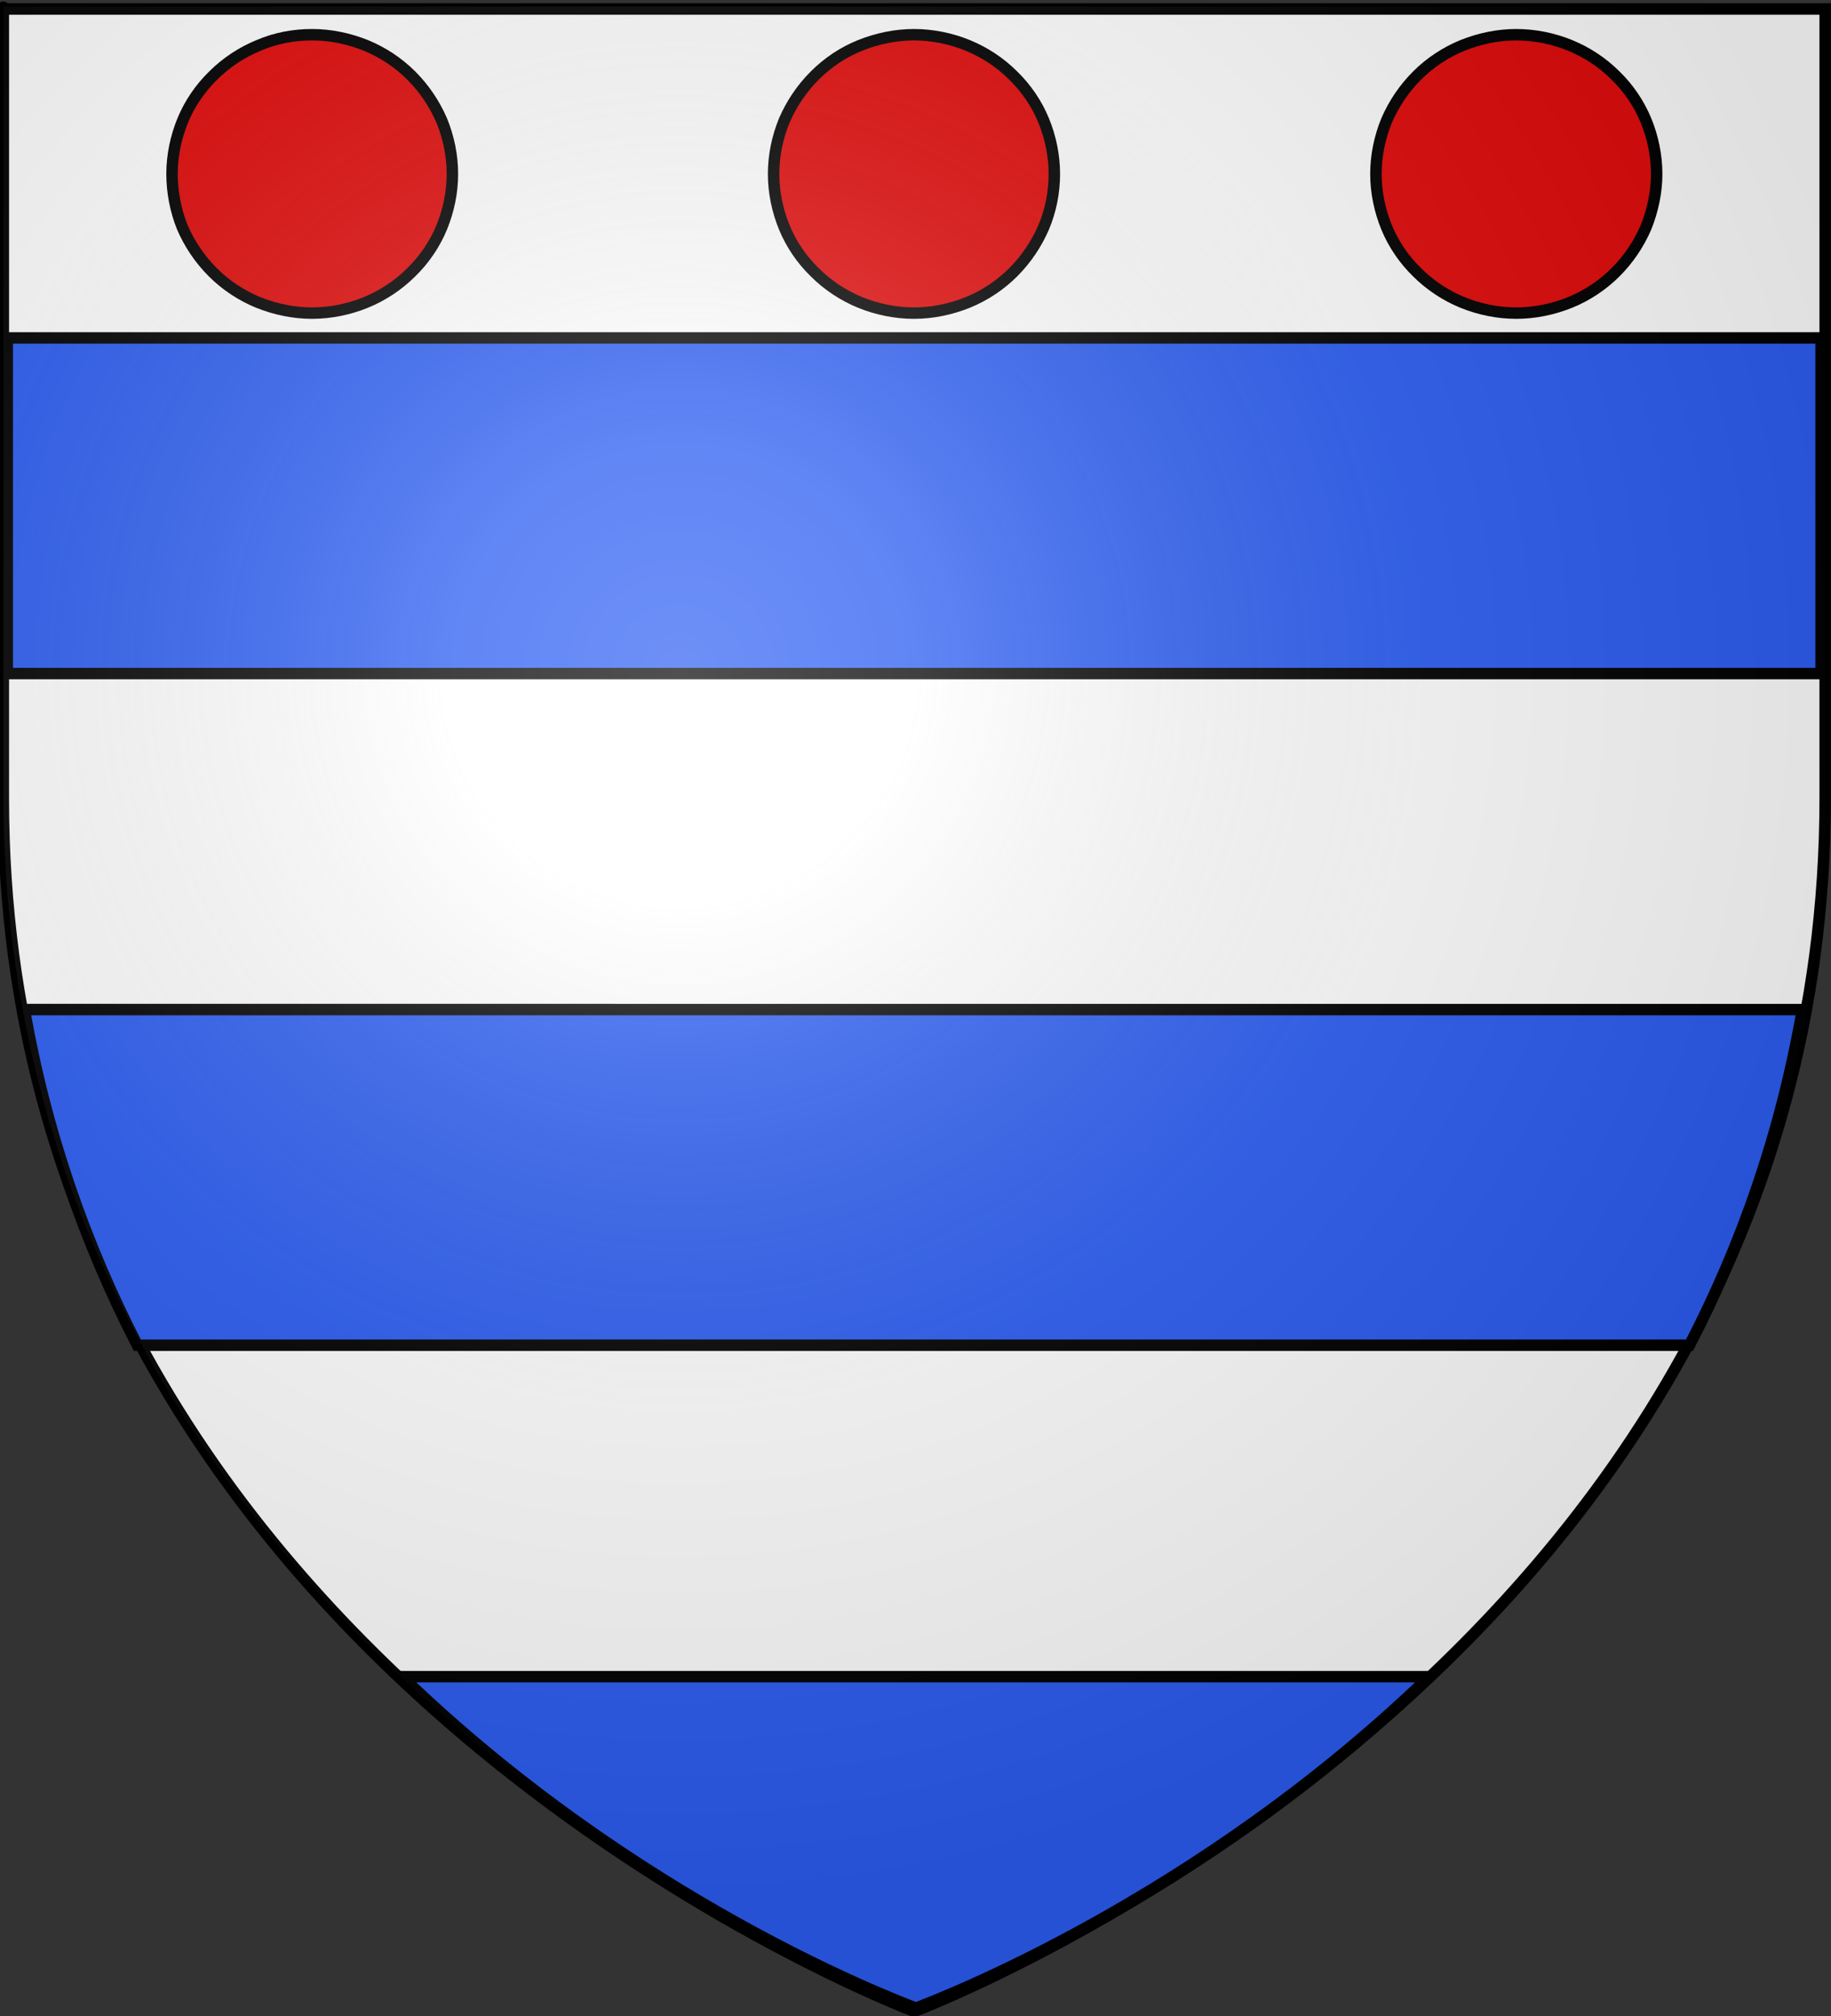 <?xml version="1.0" encoding="utf-8"?>
<!-- Generator: Adobe Illustrator 19.2.0, SVG Export Plug-In . SVG Version: 6.00 Build 0)  -->
<svg version="1.1"
	 id="svg9572" inkscape:version="0.91 r13725" sodipodi:docname="Blason de Sir Thomas Grey.svg" xmlns:cc="http://creativecommons.org/ns#" xmlns:dc="http://purl.org/dc/elements/1.1/" xmlns:inkscape="http://www.inkscape.org/namespaces/inkscape" xmlns:rdf="http://www.w3.org/1999/02/22-rdf-syntax-ns#" xmlns:sodipodi="http://sodipodi.sourceforge.net/DTD/sodipodi-0.dtd" xmlns:svg="http://www.w3.org/2000/svg"
	 xmlns="http://www.w3.org/2000/svg" xmlns:xlink="http://www.w3.org/1999/xlink" x="0px" y="0px" viewBox="0 0 480 528.6"
	 style="enable-background:new 0 0 480 528.6;" xml:space="preserve">
<rect x="0" y="0" width="480" height="528.6" fill="#333333" stroke="none"/>
<style type="text/css">
	.st0{fill:#FFFFFF;stroke:#000000;stroke-width:3;}
	.st1{fill:#2B5DF2;stroke:#000000;stroke-width:3;stroke-miterlimit:10;}
	.st2{fill:#E20909;stroke:#000000;stroke-width:3;}
	.st3{display:none;}
	.st4{fill:url(#path2875_1_);}
</style>
<title  id="title10632">Blason de Sir Thomas Grey</title>
<defs>
	
	
		<inkscape:perspective  id="perspective27428" inkscape:persp3d-origin="300 : 400.00001 : 1" inkscape:vp_x="-50.000002 : 600.00001 : 1" inkscape:vp_y="0 : 1000 : 0" inkscape:vp_z="700.00003 : 600.00001 : 1" sodipodi:type="inkscape:persp3d">
		</inkscape:perspective>
	
		<inkscape:perspective  id="perspective29550" inkscape:persp3d-origin="300 : 400.00001 : 1" inkscape:vp_x="-50.000002 : 600.00001 : 1" inkscape:vp_y="0 : 1000 : 0" inkscape:vp_z="700.00003 : 600.00001 : 1" sodipodi:type="inkscape:persp3d">
		</inkscape:perspective>
	
		<inkscape:perspective  id="perspective8466" inkscape:persp3d-origin="300 : 400.00001 : 1" inkscape:vp_x="-50.000002 : 600.00001 : 1" inkscape:vp_y="0 : 1000 : 0" inkscape:vp_z="700.00003 : 600.00001 : 1" sodipodi:type="inkscape:persp3d">
		</inkscape:perspective>
	
		<inkscape:perspective  id="perspective7392" inkscape:persp3d-origin="300 : 400.00001 : 1" inkscape:vp_x="-50.000002 : 600.00001 : 1" inkscape:vp_y="0 : 1000 : 0" inkscape:vp_z="700.00003 : 600.00001 : 1" sodipodi:type="inkscape:persp3d">
		</inkscape:perspective>
	
		<inkscape:perspective  id="perspective13306" inkscape:persp3d-origin="300 : 400.00001 : 1" inkscape:vp_x="-50.000002 : 600.00001 : 1" inkscape:vp_y="0 : 1000 : 0" inkscape:vp_z="700.00003 : 600.00001 : 1" sodipodi:type="inkscape:persp3d">
		</inkscape:perspective>
	
		<inkscape:perspective  id="perspective78724" inkscape:persp3d-origin="300 : 400.00001 : 1" inkscape:vp_x="-50.000002 : 600.00001 : 1" inkscape:vp_y="0 : 1000 : 0" inkscape:vp_z="700.00003 : 600.00001 : 1" sodipodi:type="inkscape:persp3d">
		</inkscape:perspective>
	
		<inkscape:perspective  id="perspective9896" inkscape:persp3d-origin="300 : 400.00001 : 1" inkscape:vp_x="-50.000002 : 600.00001 : 1" inkscape:vp_y="0 : 1000 : 0" inkscape:vp_z="700.00003 : 600.00001 : 1" sodipodi:type="inkscape:persp3d">
		</inkscape:perspective>
	
		<inkscape:perspective  id="perspective21425" inkscape:persp3d-origin="300 : 400.00001 : 1" inkscape:vp_x="-50.000002 : 600.00001 : 1" inkscape:vp_y="0 : 1000 : 0" inkscape:vp_z="700.00003 : 600.00001 : 1" sodipodi:type="inkscape:persp3d">
		</inkscape:perspective>
	
		<inkscape:perspective  id="perspective9268" inkscape:persp3d-origin="300 : 400.00001 : 1" inkscape:vp_x="-50.000002 : 600.00001 : 1" inkscape:vp_y="0 : 1000 : 0" inkscape:vp_z="700.00003 : 600.00001 : 1" sodipodi:type="inkscape:persp3d">
		</inkscape:perspective>
	
		<inkscape:perspective  id="perspective20462" inkscape:persp3d-origin="300 : 400.00001 : 1" inkscape:vp_x="-50.000002 : 600.00001 : 1" inkscape:vp_y="0 : 1000 : 0" inkscape:vp_z="700.00003 : 600.00001 : 1" sodipodi:type="inkscape:persp3d">
		</inkscape:perspective>
	
		<inkscape:perspective  id="perspective2668" inkscape:persp3d-origin="300 : 400.00001 : 1" inkscape:vp_x="-50.000002 : 600.00001 : 1" inkscape:vp_y="0 : 1000 : 0" inkscape:vp_z="700.00003 : 600.00001 : 1" sodipodi:type="inkscape:persp3d">
		</inkscape:perspective>
	
		<inkscape:perspective  id="perspective172" inkscape:persp3d-origin="300 : 400.00001 : 1" inkscape:vp_x="-50.000002 : 600.00001 : 1" inkscape:vp_y="0 : 1000 : 0" inkscape:vp_z="700.00003 : 600.00001 : 1" sodipodi:type="inkscape:persp3d">
		</inkscape:perspective>
	
		<inkscape:perspective  id="perspective7840" inkscape:persp3d-origin="300 : 400.00001 : 1" inkscape:vp_x="-50.000002 : 600.00001 : 1" inkscape:vp_y="0 : 1000 : 0" inkscape:vp_z="700.00003 : 600.00001 : 1" sodipodi:type="inkscape:persp3d">
		</inkscape:perspective>
	
		<inkscape:perspective  id="perspective11488" inkscape:persp3d-origin="300 : 400.00001 : 1" inkscape:vp_x="-50.000002 : 600.00001 : 1" inkscape:vp_y="0 : 1000 : 0" inkscape:vp_z="700.00003 : 600.00001 : 1" sodipodi:type="inkscape:persp3d">
		</inkscape:perspective>
	
		<inkscape:perspective  id="perspective9039" inkscape:persp3d-origin="300 : 400.00001 : 1" inkscape:vp_x="-50.000002 : 600.00001 : 1" inkscape:vp_y="0 : 1000 : 0" inkscape:vp_z="700.00003 : 600.00001 : 1" sodipodi:type="inkscape:persp3d">
		</inkscape:perspective>
	
		<inkscape:perspective  id="perspective5004" inkscape:persp3d-origin="300 : 400.00001 : 1" inkscape:vp_x="-50.000002 : 600.00001 : 1" inkscape:vp_y="0 : 1000 : 0" inkscape:vp_z="700.00003 : 600.00001 : 1" sodipodi:type="inkscape:persp3d">
		</inkscape:perspective>
	
		<inkscape:perspective  id="perspective26084" inkscape:persp3d-origin="300 : 400.00001 : 1" inkscape:vp_x="-50.000002 : 600.00001 : 1" inkscape:vp_y="0 : 1000 : 0" inkscape:vp_z="700.00003 : 600.00001 : 1" sodipodi:type="inkscape:persp3d">
		</inkscape:perspective>
	
		<inkscape:perspective  id="perspective11632" inkscape:persp3d-origin="300 : 400.00001 : 1" inkscape:vp_x="-50.000002 : 600.00001 : 1" inkscape:vp_y="0 : 1000 : 0" inkscape:vp_z="700.00003 : 600.00001 : 1" sodipodi:type="inkscape:persp3d">
		</inkscape:perspective>
	
		<inkscape:perspective  id="perspective5589" inkscape:persp3d-origin="300 : 400.00001 : 1" inkscape:vp_x="-50.000002 : 600.00001 : 1" inkscape:vp_y="0 : 1000 : 0" inkscape:vp_z="700.00003 : 600.00001 : 1" sodipodi:type="inkscape:persp3d">
		</inkscape:perspective>
	
		<inkscape:perspective  id="perspective111637" inkscape:persp3d-origin="300 : 400.00001 : 1" inkscape:vp_x="-50.000002 : 600.00001 : 1" inkscape:vp_y="0 : 1000 : 0" inkscape:vp_z="700.00003 : 600.00001 : 1" sodipodi:type="inkscape:persp3d">
		</inkscape:perspective>
	
		<inkscape:perspective  id="perspective68497" inkscape:persp3d-origin="300 : 400.00001 : 1" inkscape:vp_x="-50.000002 : 600.00001 : 1" inkscape:vp_y="0 : 1000 : 0" inkscape:vp_z="700.00003 : 600.00001 : 1" sodipodi:type="inkscape:persp3d">
		</inkscape:perspective>
	
		<inkscape:perspective  id="perspective59380" inkscape:persp3d-origin="300 : 400.00001 : 1" inkscape:vp_x="-50.000002 : 600.00001 : 1" inkscape:vp_y="0 : 1000 : 0" inkscape:vp_z="700.00003 : 600.00001 : 1" sodipodi:type="inkscape:persp3d">
		</inkscape:perspective>
	
		<inkscape:perspective  id="perspective4223" inkscape:persp3d-origin="300 : 400.00001 : 1" inkscape:vp_x="-50.000002 : 600.00001 : 1" inkscape:vp_y="0 : 1000 : 0" inkscape:vp_z="700.00003 : 600.00001 : 1" sodipodi:type="inkscape:persp3d">
		</inkscape:perspective>
	
		<inkscape:perspective  id="perspective13078" inkscape:persp3d-origin="300 : 400.00001 : 1" inkscape:vp_x="-50.000002 : 600.00001 : 1" inkscape:vp_y="0 : 1000 : 0" inkscape:vp_z="700.00003 : 600.00001 : 1" sodipodi:type="inkscape:persp3d">
		</inkscape:perspective>
	
		<inkscape:perspective  id="perspective29727" inkscape:persp3d-origin="300 : 400.00001 : 1" inkscape:vp_x="-50.000002 : 600.00001 : 1" inkscape:vp_y="0 : 1000 : 0" inkscape:vp_z="700.00003 : 600.00001 : 1" sodipodi:type="inkscape:persp3d">
		</inkscape:perspective>
	
		<inkscape:perspective  id="perspective32941" inkscape:persp3d-origin="300 : 400.00001 : 1" inkscape:vp_x="-50.000002 : 600.00001 : 1" inkscape:vp_y="0 : 1000 : 0" inkscape:vp_z="700.00003 : 600.00001 : 1" sodipodi:type="inkscape:persp3d">
		</inkscape:perspective>
	
		<inkscape:perspective  id="perspective2851" inkscape:persp3d-origin="300 : 400.00001 : 1" inkscape:vp_x="-50.000002 : 600.00001 : 1" inkscape:vp_y="0 : 1000 : 0" inkscape:vp_z="700.00003 : 600.00001 : 1" sodipodi:type="inkscape:persp3d">
		</inkscape:perspective>
	
		<inkscape:perspective  id="perspective2610" inkscape:persp3d-origin="300 : 400.00001 : 1" inkscape:vp_x="-50.000002 : 600.00001 : 1" inkscape:vp_y="0 : 1000 : 0" inkscape:vp_z="700.00003 : 600.00001 : 1" sodipodi:type="inkscape:persp3d">
		</inkscape:perspective>
	
		<inkscape:perspective  id="perspective2608" inkscape:persp3d-origin="300 : 400.00001 : 1" inkscape:vp_x="-50.000002 : 600.00001 : 1" inkscape:vp_y="0 : 1000 : 0" inkscape:vp_z="700.00003 : 600.00001 : 1" sodipodi:type="inkscape:persp3d">
		</inkscape:perspective>
	
		<inkscape:perspective  id="perspective5374" inkscape:persp3d-origin="300 : 400.00001 : 1" inkscape:vp_x="-50.000002 : 600.00001 : 1" inkscape:vp_y="0 : 1000 : 0" inkscape:vp_z="700.00003 : 600.00001 : 1" sodipodi:type="inkscape:persp3d">
		</inkscape:perspective>
	
		<inkscape:perspective  id="perspective30812" inkscape:persp3d-origin="300 : 400.00001 : 1" inkscape:vp_x="-50.000002 : 600.00001 : 1" inkscape:vp_y="0 : 1000 : 0" inkscape:vp_z="700.00003 : 600.00001 : 1" sodipodi:type="inkscape:persp3d">
		</inkscape:perspective>
	
		<inkscape:perspective  id="perspective18534" inkscape:persp3d-origin="300 : 400.00001 : 1" inkscape:vp_x="-50.000002 : 600.00001 : 1" inkscape:vp_y="0 : 1000 : 0" inkscape:vp_z="700.00003 : 600.00001 : 1" sodipodi:type="inkscape:persp3d">
		</inkscape:perspective>
	
		<inkscape:perspective  id="perspective7174" inkscape:persp3d-origin="300 : 400.00001 : 1" inkscape:vp_x="-50.000002 : 600.00001 : 1" inkscape:vp_y="0 : 1000 : 0" inkscape:vp_z="700.00003 : 600.00001 : 1" sodipodi:type="inkscape:persp3d">
		</inkscape:perspective>
	
		<inkscape:perspective  id="perspective5615" inkscape:persp3d-origin="300 : 400.00001 : 1" inkscape:vp_x="-50.000002 : 600.00001 : 1" inkscape:vp_y="0 : 1000 : 0" inkscape:vp_z="700.00003 : 600.00001 : 1" sodipodi:type="inkscape:persp3d">
		</inkscape:perspective>
	
		<inkscape:perspective  id="perspective3097" inkscape:persp3d-origin="300 : 400.00001 : 1" inkscape:vp_x="-50.000002 : 600.00001 : 1" inkscape:vp_y="0 : 1000 : 0" inkscape:vp_z="700.00003 : 600.00001 : 1" sodipodi:type="inkscape:persp3d">
		</inkscape:perspective>
	
		<inkscape:perspective  id="perspective10906" inkscape:persp3d-origin="300 : 400.00001 : 1" inkscape:vp_x="-50.000002 : 600.00001 : 1" inkscape:vp_y="0 : 1000 : 0" inkscape:vp_z="700.00003 : 600.00001 : 1" sodipodi:type="inkscape:persp3d">
		</inkscape:perspective>
	
		<inkscape:perspective  id="perspective11472" inkscape:persp3d-origin="300 : 400.00001 : 1" inkscape:vp_x="-50.000002 : 600.00001 : 1" inkscape:vp_y="0 : 1000 : 0" inkscape:vp_z="700.00003 : 600.00001 : 1" sodipodi:type="inkscape:persp3d">
		</inkscape:perspective>
	
		<inkscape:perspective  id="perspective11630" inkscape:persp3d-origin="300 : 400.00001 : 1" inkscape:vp_x="-50.000002 : 600.00001 : 1" inkscape:vp_y="0 : 1000 : 0" inkscape:vp_z="700.00003 : 600.00001 : 1" sodipodi:type="inkscape:persp3d">
		</inkscape:perspective>
	
		<inkscape:perspective  id="perspective11811" inkscape:persp3d-origin="300 : 400.00001 : 1" inkscape:vp_x="-50.000002 : 600.00001 : 1" inkscape:vp_y="0 : 1000 : 0" inkscape:vp_z="700.00003 : 600.00001 : 1" sodipodi:type="inkscape:persp3d">
		</inkscape:perspective>
	
		<inkscape:perspective  id="perspective12409" inkscape:persp3d-origin="300 : 400.00001 : 1" inkscape:vp_x="-50.000002 : 600.00001 : 1" inkscape:vp_y="0 : 1000 : 0" inkscape:vp_z="700.00003 : 600.00001 : 1" sodipodi:type="inkscape:persp3d">
		</inkscape:perspective>
	
		<inkscape:perspective  id="perspective7061" inkscape:persp3d-origin="300 : 400.00001 : 1" inkscape:vp_x="-50.000002 : 600.00001 : 1" inkscape:vp_y="0 : 1000 : 0" inkscape:vp_z="700.00003 : 600.00001 : 1" sodipodi:type="inkscape:persp3d">
		</inkscape:perspective>
	
		<inkscape:perspective  id="perspective60675" inkscape:persp3d-origin="300 : 400.00001 : 1" inkscape:vp_x="-50.000002 : 600.00001 : 1" inkscape:vp_y="0 : 1000 : 0" inkscape:vp_z="700.00003 : 600.00001 : 1" sodipodi:type="inkscape:persp3d">
		</inkscape:perspective>
	
		<inkscape:perspective  id="perspective2587" inkscape:persp3d-origin="300 : 400.00001 : 1" inkscape:vp_x="-50.000002 : 600.00001 : 1" inkscape:vp_y="0 : 1000 : 0" inkscape:vp_z="700.00003 : 600.00001 : 1" sodipodi:type="inkscape:persp3d">
		</inkscape:perspective>
	
		<inkscape:perspective  id="perspective61166" inkscape:persp3d-origin="300 : 400.00001 : 1" inkscape:vp_x="-50.000002 : 600.00001 : 1" inkscape:vp_y="0 : 1000 : 0" inkscape:vp_z="700.00003 : 600.00001 : 1" sodipodi:type="inkscape:persp3d">
		</inkscape:perspective>
	
		<inkscape:perspective  id="perspective2571" inkscape:persp3d-origin="300 : 400.00001 : 1" inkscape:vp_x="-50.000002 : 600.00001 : 1" inkscape:vp_y="0 : 1000 : 0" inkscape:vp_z="700.00003 : 600.00001 : 1" sodipodi:type="inkscape:persp3d">
		</inkscape:perspective>
	
		<inkscape:perspective  id="perspective69126" inkscape:persp3d-origin="300 : 400.00001 : 1" inkscape:vp_x="-50.000002 : 600.00001 : 1" inkscape:vp_y="0 : 1000 : 0" inkscape:vp_z="700.00003 : 600.00001 : 1" sodipodi:type="inkscape:persp3d">
		</inkscape:perspective>
	
		<inkscape:perspective  id="perspective109723" inkscape:persp3d-origin="300 : 400.00001 : 1" inkscape:vp_x="-50.000002 : 600.00001 : 1" inkscape:vp_y="0 : 1000 : 0" inkscape:vp_z="700.00003 : 600.00001 : 1" sodipodi:type="inkscape:persp3d">
		</inkscape:perspective>
	
		<inkscape:perspective  id="perspective2988" inkscape:persp3d-origin="300 : 400.00001 : 1" inkscape:vp_x="-50.000002 : 600.00001 : 1" inkscape:vp_y="0 : 1000 : 0" inkscape:vp_z="700.00003 : 600.00001 : 1" sodipodi:type="inkscape:persp3d">
		</inkscape:perspective>
	
		<inkscape:perspective  id="perspective108682" inkscape:persp3d-origin="300 : 400.00001 : 1" inkscape:vp_x="-50.000002 : 600.00001 : 1" inkscape:vp_y="0 : 1000 : 0" inkscape:vp_z="700.00003 : 600.00001 : 1" sodipodi:type="inkscape:persp3d">
		</inkscape:perspective>
	
		<inkscape:perspective  id="perspective104149" inkscape:persp3d-origin="300 : 400.00001 : 1" inkscape:vp_x="-50.000002 : 600.00001 : 1" inkscape:vp_y="0 : 1000 : 0" inkscape:vp_z="700.00003 : 600.00001 : 1" sodipodi:type="inkscape:persp3d">
		</inkscape:perspective>
	
		<inkscape:perspective  id="perspective35791" inkscape:persp3d-origin="300 : 400.00001 : 1" inkscape:vp_x="-50.000002 : 600.00001 : 1" inkscape:vp_y="0 : 1000 : 0" inkscape:vp_z="700.00003 : 600.00001 : 1" sodipodi:type="inkscape:persp3d">
		</inkscape:perspective>
	
		<inkscape:perspective  id="perspective104470" inkscape:persp3d-origin="300 : 400.00001 : 1" inkscape:vp_x="-50.000002 : 600.00001 : 1" inkscape:vp_y="0 : 1000 : 0" inkscape:vp_z="700.00003 : 600.00001 : 1" sodipodi:type="inkscape:persp3d">
		</inkscape:perspective>
	
		<inkscape:perspective  id="perspective104668" inkscape:persp3d-origin="300 : 400.00001 : 1" inkscape:vp_x="-50.000002 : 600.00001 : 1" inkscape:vp_y="0 : 1000 : 0" inkscape:vp_z="700.00003 : 600.00001 : 1" sodipodi:type="inkscape:persp3d">
		</inkscape:perspective>
	
		<inkscape:perspective  id="perspective104665" inkscape:persp3d-origin="300 : 400.00001 : 1" inkscape:vp_x="-50.000002 : 600.00001 : 1" inkscape:vp_y="0 : 1000 : 0" inkscape:vp_z="700.00003 : 600.00001 : 1" sodipodi:type="inkscape:persp3d">
		</inkscape:perspective>
	
		<inkscape:perspective  id="perspective104808" inkscape:persp3d-origin="300 : 400.00001 : 1" inkscape:vp_x="-50.000002 : 600.00001 : 1" inkscape:vp_y="0 : 1000 : 0" inkscape:vp_z="700.00003 : 600.00001 : 1" sodipodi:type="inkscape:persp3d">
		</inkscape:perspective>
	
		<inkscape:perspective  id="perspective25533" inkscape:persp3d-origin="300 : 400.00001 : 1" inkscape:vp_x="-50.000002 : 600.00001 : 1" inkscape:vp_y="0 : 1000 : 0" inkscape:vp_z="700.00003 : 600.00001 : 1" sodipodi:type="inkscape:persp3d">
		</inkscape:perspective>
	
		<inkscape:perspective  id="perspective13352" inkscape:persp3d-origin="300 : 400.00001 : 1" inkscape:vp_x="-50.000002 : 600.00001 : 1" inkscape:vp_y="0 : 1000 : 0" inkscape:vp_z="700.00003 : 600.00001 : 1" sodipodi:type="inkscape:persp3d">
		</inkscape:perspective>
	
		<inkscape:perspective  id="perspective2427" inkscape:persp3d-origin="300 : 400.00001 : 1" inkscape:vp_x="-50.000002 : 600.00001 : 1" inkscape:vp_y="0 : 1000 : 0" inkscape:vp_z="700.00003 : 600.00001 : 1" sodipodi:type="inkscape:persp3d">
		</inkscape:perspective>
	
		<inkscape:perspective  id="perspective13818" inkscape:persp3d-origin="300 : 400.00001 : 1" inkscape:vp_x="-50.000002 : 600.00001 : 1" inkscape:vp_y="0 : 1000 : 0" inkscape:vp_z="700.00003 : 600.00001 : 1" sodipodi:type="inkscape:persp3d">
		</inkscape:perspective>
	
		<inkscape:perspective  id="perspective13899" inkscape:persp3d-origin="300 : 400.00001 : 1" inkscape:vp_x="-50.000002 : 600.00001 : 1" inkscape:vp_y="0 : 1000 : 0" inkscape:vp_z="700.00003 : 600.00001 : 1" sodipodi:type="inkscape:persp3d">
		</inkscape:perspective>
	
		<inkscape:perspective  id="perspective23471" inkscape:persp3d-origin="300 : 400.00001 : 1" inkscape:vp_x="-50.000002 : 600.00001 : 1" inkscape:vp_y="0 : 1000 : 0" inkscape:vp_z="700.00003 : 600.00001 : 1" sodipodi:type="inkscape:persp3d">
		</inkscape:perspective>
	
		<inkscape:perspective  id="perspective7446" inkscape:persp3d-origin="300 : 400.00001 : 1" inkscape:vp_x="-50.000002 : 600.00001 : 1" inkscape:vp_y="0 : 1000 : 0" inkscape:vp_z="700.00003 : 600.00001 : 1" sodipodi:type="inkscape:persp3d">
		</inkscape:perspective>
	
		<inkscape:perspective  id="perspective22056" inkscape:persp3d-origin="300 : 400.00001 : 1" inkscape:vp_x="-50.000002 : 600.00001 : 1" inkscape:vp_y="0 : 1000 : 0" inkscape:vp_z="700.00003 : 600.00001 : 1" sodipodi:type="inkscape:persp3d">
		</inkscape:perspective>
	
		<inkscape:perspective  id="perspective17442" inkscape:persp3d-origin="300 : 400.00001 : 1" inkscape:vp_x="-50.000002 : 600.00001 : 1" inkscape:vp_y="0 : 1000 : 0" inkscape:vp_z="700.00003 : 600.00001 : 1" sodipodi:type="inkscape:persp3d">
		</inkscape:perspective>
	
		<inkscape:perspective  id="perspective23477" inkscape:persp3d-origin="300 : 400.00001 : 1" inkscape:vp_x="-50.000002 : 600.00001 : 1" inkscape:vp_y="0 : 1000 : 0" inkscape:vp_z="700.00003 : 600.00001 : 1" sodipodi:type="inkscape:persp3d">
		</inkscape:perspective>
	
		<inkscape:perspective  id="perspective23479" inkscape:persp3d-origin="300 : 400.00001 : 1" inkscape:vp_x="-50.000002 : 600.00001 : 1" inkscape:vp_y="0 : 1000 : 0" inkscape:vp_z="700.00003 : 600.00001 : 1" sodipodi:type="inkscape:persp3d">
		</inkscape:perspective>
	
		<inkscape:perspective  id="perspective23481" inkscape:persp3d-origin="300 : 400.00001 : 1" inkscape:vp_x="-50.000002 : 600.00001 : 1" inkscape:vp_y="0 : 1000 : 0" inkscape:vp_z="700.00003 : 600.00001 : 1" sodipodi:type="inkscape:persp3d">
		</inkscape:perspective>
	
		<inkscape:perspective  id="perspective23483" inkscape:persp3d-origin="300 : 400.00001 : 1" inkscape:vp_x="-50.000002 : 600.00001 : 1" inkscape:vp_y="0 : 1000 : 0" inkscape:vp_z="700.00003 : 600.00001 : 1" sodipodi:type="inkscape:persp3d">
		</inkscape:perspective>
	
		<inkscape:perspective  id="perspective23605" inkscape:persp3d-origin="300 : 400.00001 : 1" inkscape:vp_x="-50.000002 : 600.00001 : 1" inkscape:vp_y="0 : 1000 : 0" inkscape:vp_z="700.00003 : 600.00001 : 1" sodipodi:type="inkscape:persp3d">
		</inkscape:perspective>
	
		<inkscape:perspective  id="perspective7596" inkscape:persp3d-origin="300 : 400.00001 : 1" inkscape:vp_x="-50.000002 : 600.00001 : 1" inkscape:vp_y="0 : 1000 : 0" inkscape:vp_z="700.00003 : 600.00001 : 1" sodipodi:type="inkscape:persp3d">
		</inkscape:perspective>
	
		<inkscape:perspective  id="perspective8264" inkscape:persp3d-origin="300 : 400.00001 : 1" inkscape:vp_x="-50.000002 : 600.00001 : 1" inkscape:vp_y="0 : 1000 : 0" inkscape:vp_z="700.00003 : 600.00001 : 1" sodipodi:type="inkscape:persp3d">
		</inkscape:perspective>
	
		<inkscape:perspective  id="perspective11825" inkscape:persp3d-origin="300 : 400.00001 : 1" inkscape:vp_x="-50.000002 : 600.00001 : 1" inkscape:vp_y="0 : 1000 : 0" inkscape:vp_z="700.00003 : 600.00001 : 1" sodipodi:type="inkscape:persp3d">
		</inkscape:perspective>
	
		<inkscape:perspective  id="perspective10951" inkscape:persp3d-origin="300 : 400.00001 : 1" inkscape:vp_x="-50.000002 : 600.00001 : 1" inkscape:vp_y="0 : 1000 : 0" inkscape:vp_z="700.00003 : 600.00001 : 1" sodipodi:type="inkscape:persp3d">
		</inkscape:perspective>
	
		<inkscape:perspective  id="perspective14654" inkscape:persp3d-origin="300 : 400.00001 : 1" inkscape:vp_x="-50.000002 : 600.00001 : 1" inkscape:vp_y="0 : 1000 : 0" inkscape:vp_z="700.00003 : 600.00001 : 1" sodipodi:type="inkscape:persp3d">
		</inkscape:perspective>
	
		<inkscape:perspective  id="perspective10025" inkscape:persp3d-origin="300 : 400.00001 : 1" inkscape:vp_x="-50.000002 : 600.00001 : 1" inkscape:vp_y="0 : 1000 : 0" inkscape:vp_z="700.00003 : 600.00001 : 1" sodipodi:type="inkscape:persp3d">
		</inkscape:perspective>
	
		<inkscape:perspective  id="perspective4575" inkscape:persp3d-origin="300 : 400.00001 : 1" inkscape:vp_x="-50.000002 : 600.00001 : 1" inkscape:vp_y="0 : 1000 : 0" inkscape:vp_z="700.00003 : 600.00001 : 1" sodipodi:type="inkscape:persp3d">
		</inkscape:perspective>
	
		<inkscape:perspective  id="perspective11585" inkscape:persp3d-origin="300 : 400.00001 : 1" inkscape:vp_x="-50.000002 : 600.00001 : 1" inkscape:vp_y="0 : 1000 : 0" inkscape:vp_z="700.00003 : 600.00001 : 1" sodipodi:type="inkscape:persp3d">
		</inkscape:perspective>
	
		<inkscape:perspective  id="perspective20611" inkscape:persp3d-origin="300 : 400.00001 : 1" inkscape:vp_x="-50.000002 : 600.00001 : 1" inkscape:vp_y="0 : 1000 : 0" inkscape:vp_z="700.00003 : 600.00001 : 1" sodipodi:type="inkscape:persp3d">
		</inkscape:perspective>
	
		<inkscape:perspective  id="perspective85997" inkscape:persp3d-origin="300 : 400.00001 : 1" inkscape:vp_x="-50.000002 : 600.00001 : 1" inkscape:vp_y="0 : 1000 : 0" inkscape:vp_z="700.00003 : 600.00001 : 1" sodipodi:type="inkscape:persp3d">
		</inkscape:perspective>
	
		<inkscape:perspective  id="perspective6069" inkscape:persp3d-origin="300 : 400.00001 : 1" inkscape:vp_x="-50.000002 : 600.00001 : 1" inkscape:vp_y="0 : 1000 : 0" inkscape:vp_z="700.00003 : 600.00001 : 1" sodipodi:type="inkscape:persp3d">
		</inkscape:perspective>
	
		<inkscape:perspective  id="perspective46769" inkscape:persp3d-origin="300 : 400.00001 : 1" inkscape:vp_x="-50.000002 : 600.00001 : 1" inkscape:vp_y="0 : 1000 : 0" inkscape:vp_z="700.00003 : 600.00001 : 1" sodipodi:type="inkscape:persp3d">
		</inkscape:perspective>
	
		<inkscape:perspective  id="perspective6748" inkscape:persp3d-origin="300 : 400.00001 : 1" inkscape:vp_x="-50.000002 : 600.00001 : 1" inkscape:vp_y="0 : 1000 : 0" inkscape:vp_z="700.00003 : 600.00001 : 1" sodipodi:type="inkscape:persp3d">
		</inkscape:perspective>
	
		<inkscape:perspective  id="perspective12913" inkscape:persp3d-origin="300 : 400.00001 : 1" inkscape:vp_x="-50.000002 : 600.00001 : 1" inkscape:vp_y="0 : 1000 : 0" inkscape:vp_z="700.00003 : 600.00001 : 1" sodipodi:type="inkscape:persp3d">
		</inkscape:perspective>
	
		<inkscape:perspective  id="perspective29832" inkscape:persp3d-origin="300 : 400.00001 : 1" inkscape:vp_x="-50.000002 : 600.00001 : 1" inkscape:vp_y="0 : 1000 : 0" inkscape:vp_z="700.00003 : 600.00001 : 1" sodipodi:type="inkscape:persp3d">
		</inkscape:perspective>
	
		<inkscape:perspective  id="perspective29830" inkscape:persp3d-origin="300 : 400.00001 : 1" inkscape:vp_x="-50.000002 : 600.00001 : 1" inkscape:vp_y="0 : 1000 : 0" inkscape:vp_z="700.00003 : 600.00001 : 1" sodipodi:type="inkscape:persp3d">
		</inkscape:perspective>
	
		<inkscape:perspective  id="perspective29828" inkscape:persp3d-origin="300 : 400.00001 : 1" inkscape:vp_x="-50.000002 : 600.00001 : 1" inkscape:vp_y="0 : 1000 : 0" inkscape:vp_z="700.00003 : 600.00001 : 1" sodipodi:type="inkscape:persp3d">
		</inkscape:perspective>
	
		<inkscape:perspective  id="perspective29826" inkscape:persp3d-origin="300 : 400.00001 : 1" inkscape:vp_x="-50.000002 : 600.00001 : 1" inkscape:vp_y="0 : 1000 : 0" inkscape:vp_z="700.00003 : 600.00001 : 1" sodipodi:type="inkscape:persp3d">
		</inkscape:perspective>
	
		<inkscape:perspective  id="perspective29686" inkscape:persp3d-origin="300 : 400.00001 : 1" inkscape:vp_x="-50.000002 : 600.00001 : 1" inkscape:vp_y="0 : 1000 : 0" inkscape:vp_z="700.00003 : 600.00001 : 1" sodipodi:type="inkscape:persp3d">
		</inkscape:perspective>
	
		<inkscape:perspective  id="perspective29645" inkscape:persp3d-origin="300 : 400.00001 : 1" inkscape:vp_x="-50.000002 : 600.00001 : 1" inkscape:vp_y="0 : 1000 : 0" inkscape:vp_z="700.00003 : 600.00001 : 1" sodipodi:type="inkscape:persp3d">
		</inkscape:perspective>
	
		<inkscape:perspective  id="perspective29643" inkscape:persp3d-origin="300 : 400.00001 : 1" inkscape:vp_x="-50.000002 : 600.00001 : 1" inkscape:vp_y="0 : 1000 : 0" inkscape:vp_z="700.00003 : 600.00001 : 1" sodipodi:type="inkscape:persp3d">
		</inkscape:perspective>
	
		<inkscape:perspective  id="perspective29641" inkscape:persp3d-origin="300 : 400.00001 : 1" inkscape:vp_x="-50.000002 : 600.00001 : 1" inkscape:vp_y="0 : 1000 : 0" inkscape:vp_z="700.00003 : 600.00001 : 1" sodipodi:type="inkscape:persp3d">
		</inkscape:perspective>
	
		<inkscape:perspective  id="perspective29639" inkscape:persp3d-origin="300 : 400.00001 : 1" inkscape:vp_x="-50.000002 : 600.00001 : 1" inkscape:vp_y="0 : 1000 : 0" inkscape:vp_z="700.00003 : 600.00001 : 1" sodipodi:type="inkscape:persp3d">
		</inkscape:perspective>
	
		<inkscape:perspective  id="perspective29637" inkscape:persp3d-origin="300 : 400.00001 : 1" inkscape:vp_x="-50.000002 : 600.00001 : 1" inkscape:vp_y="0 : 1000 : 0" inkscape:vp_z="700.00003 : 600.00001 : 1" sodipodi:type="inkscape:persp3d">
		</inkscape:perspective>
	
		<inkscape:perspective  id="perspective29635" inkscape:persp3d-origin="300 : 400.00001 : 1" inkscape:vp_x="-50.000002 : 600.00001 : 1" inkscape:vp_y="0 : 1000 : 0" inkscape:vp_z="700.00003 : 600.00001 : 1" sodipodi:type="inkscape:persp3d">
		</inkscape:perspective>
	
		<inkscape:perspective  id="perspective29633" inkscape:persp3d-origin="300 : 400.00001 : 1" inkscape:vp_x="-50.000002 : 600.00001 : 1" inkscape:vp_y="0 : 1000 : 0" inkscape:vp_z="700.00003 : 600.00001 : 1" sodipodi:type="inkscape:persp3d">
		</inkscape:perspective>
	
		<inkscape:perspective  id="perspective29631" inkscape:persp3d-origin="300 : 400.00001 : 1" inkscape:vp_x="-50.000002 : 600.00001 : 1" inkscape:vp_y="0 : 1000 : 0" inkscape:vp_z="700.00003 : 600.00001 : 1" sodipodi:type="inkscape:persp3d">
		</inkscape:perspective>
	
		<inkscape:perspective  id="perspective29629" inkscape:persp3d-origin="300 : 400.00001 : 1" inkscape:vp_x="-50.000002 : 600.00001 : 1" inkscape:vp_y="0 : 1000 : 0" inkscape:vp_z="700.00003 : 600.00001 : 1" sodipodi:type="inkscape:persp3d">
		</inkscape:perspective>
	
		<inkscape:perspective  id="perspective29627" inkscape:persp3d-origin="300 : 400.00001 : 1" inkscape:vp_x="-50.000002 : 600.00001 : 1" inkscape:vp_y="0 : 1000 : 0" inkscape:vp_z="700.00003 : 600.00001 : 1" sodipodi:type="inkscape:persp3d">
		</inkscape:perspective>
	
		<inkscape:perspective  id="perspective29625" inkscape:persp3d-origin="300 : 400.00001 : 1" inkscape:vp_x="-50.000002 : 600.00001 : 1" inkscape:vp_y="0 : 1000 : 0" inkscape:vp_z="700.00003 : 600.00001 : 1" sodipodi:type="inkscape:persp3d">
		</inkscape:perspective>
	
		<inkscape:perspective  id="perspective29623" inkscape:persp3d-origin="300 : 400.00001 : 1" inkscape:vp_x="-50.000002 : 600.00001 : 1" inkscape:vp_y="0 : 1000 : 0" inkscape:vp_z="700.00003 : 600.00001 : 1" sodipodi:type="inkscape:persp3d">
		</inkscape:perspective>
	
		<inkscape:perspective  id="perspective29621" inkscape:persp3d-origin="300 : 400.00001 : 1" inkscape:vp_x="-50.000002 : 600.00001 : 1" inkscape:vp_y="0 : 1000 : 0" inkscape:vp_z="700.00003 : 600.00001 : 1" sodipodi:type="inkscape:persp3d">
		</inkscape:perspective>
	
		<inkscape:perspective  id="perspective29619" inkscape:persp3d-origin="300 : 400.00001 : 1" inkscape:vp_x="-50.000002 : 600.00001 : 1" inkscape:vp_y="0 : 1000 : 0" inkscape:vp_z="700.00003 : 600.00001 : 1" sodipodi:type="inkscape:persp3d">
		</inkscape:perspective>
	
		<inkscape:perspective  id="perspective29577" inkscape:persp3d-origin="300 : 400.00001 : 1" inkscape:vp_x="-50.000002 : 600.00001 : 1" inkscape:vp_y="0 : 1000 : 0" inkscape:vp_z="700.00003 : 600.00001 : 1" sodipodi:type="inkscape:persp3d">
		</inkscape:perspective>
	
		<inkscape:perspective  id="perspective29575" inkscape:persp3d-origin="300 : 400.00001 : 1" inkscape:vp_x="-50.000002 : 600.00001 : 1" inkscape:vp_y="0 : 1000 : 0" inkscape:vp_z="700.00003 : 600.00001 : 1" sodipodi:type="inkscape:persp3d">
		</inkscape:perspective>
	
		<inkscape:perspective  id="perspective29573" inkscape:persp3d-origin="300 : 400.00001 : 1" inkscape:vp_x="-50.000002 : 600.00001 : 1" inkscape:vp_y="0 : 1000 : 0" inkscape:vp_z="700.00003 : 600.00001 : 1" sodipodi:type="inkscape:persp3d">
		</inkscape:perspective>
	
		<inkscape:perspective  id="perspective29571" inkscape:persp3d-origin="300 : 400.00001 : 1" inkscape:vp_x="-50.000002 : 600.00001 : 1" inkscape:vp_y="0 : 1000 : 0" inkscape:vp_z="700.00003 : 600.00001 : 1" sodipodi:type="inkscape:persp3d">
		</inkscape:perspective>
	
		<inkscape:perspective  id="perspective29557" inkscape:persp3d-origin="300 : 400.00001 : 1" inkscape:vp_x="-50.000002 : 600.00001 : 1" inkscape:vp_y="0 : 1000 : 0" inkscape:vp_z="700.00003 : 600.00001 : 1" sodipodi:type="inkscape:persp3d">
		</inkscape:perspective>
	
		<inkscape:perspective  id="perspective29533" inkscape:persp3d-origin="300 : 400.00001 : 1" inkscape:vp_x="-50.000002 : 600.00001 : 1" inkscape:vp_y="0 : 1000 : 0" inkscape:vp_z="700.00003 : 600.00001 : 1" sodipodi:type="inkscape:persp3d">
		</inkscape:perspective>
	
		<inkscape:perspective  id="perspective29491" inkscape:persp3d-origin="300 : 400.00001 : 1" inkscape:vp_x="-50.000002 : 600.00001 : 1" inkscape:vp_y="0 : 1000 : 0" inkscape:vp_z="700.00003 : 600.00001 : 1" sodipodi:type="inkscape:persp3d">
		</inkscape:perspective>
	
		<inkscape:perspective  id="perspective29489" inkscape:persp3d-origin="300 : 400.00001 : 1" inkscape:vp_x="-50.000002 : 600.00001 : 1" inkscape:vp_y="0 : 1000 : 0" inkscape:vp_z="700.00003 : 600.00001 : 1" sodipodi:type="inkscape:persp3d">
		</inkscape:perspective>
	
		<inkscape:perspective  id="perspective29487" inkscape:persp3d-origin="300 : 400.00001 : 1" inkscape:vp_x="-50.000002 : 600.00001 : 1" inkscape:vp_y="0 : 1000 : 0" inkscape:vp_z="700.00003 : 600.00001 : 1" sodipodi:type="inkscape:persp3d">
		</inkscape:perspective>
	
		<inkscape:perspective  id="perspective29223" inkscape:persp3d-origin="300 : 400.00001 : 1" inkscape:vp_x="-50.000002 : 600.00001 : 1" inkscape:vp_y="0 : 1000 : 0" inkscape:vp_z="700.00003 : 600.00001 : 1" sodipodi:type="inkscape:persp3d">
		</inkscape:perspective>
	
		<inkscape:perspective  id="perspective29221" inkscape:persp3d-origin="300 : 400.00001 : 1" inkscape:vp_x="-50.000002 : 600.00001 : 1" inkscape:vp_y="0 : 1000 : 0" inkscape:vp_z="700.00003 : 600.00001 : 1" sodipodi:type="inkscape:persp3d">
		</inkscape:perspective>
	
		<inkscape:perspective  id="perspective29219" inkscape:persp3d-origin="300 : 400.00001 : 1" inkscape:vp_x="-50.000002 : 600.00001 : 1" inkscape:vp_y="0 : 1000 : 0" inkscape:vp_z="700.00003 : 600.00001 : 1" sodipodi:type="inkscape:persp3d">
		</inkscape:perspective>
	
		<inkscape:perspective  id="perspective29217" inkscape:persp3d-origin="300 : 400.00001 : 1" inkscape:vp_x="-50.000002 : 600.00001 : 1" inkscape:vp_y="0 : 1000 : 0" inkscape:vp_z="700.00003 : 600.00001 : 1" sodipodi:type="inkscape:persp3d">
		</inkscape:perspective>
	
		<inkscape:perspective  id="perspective29215" inkscape:persp3d-origin="300 : 400.00001 : 1" inkscape:vp_x="-50.000002 : 600.00001 : 1" inkscape:vp_y="0 : 1000 : 0" inkscape:vp_z="700.00003 : 600.00001 : 1" sodipodi:type="inkscape:persp3d">
		</inkscape:perspective>
	
		<inkscape:perspective  id="perspective29213" inkscape:persp3d-origin="300 : 400.00001 : 1" inkscape:vp_x="-50.000002 : 600.00001 : 1" inkscape:vp_y="0 : 1000 : 0" inkscape:vp_z="700.00003 : 600.00001 : 1" sodipodi:type="inkscape:persp3d">
		</inkscape:perspective>
	
		<inkscape:perspective  id="perspective29211" inkscape:persp3d-origin="300 : 400.00001 : 1" inkscape:vp_x="-50.000002 : 600.00001 : 1" inkscape:vp_y="0 : 1000 : 0" inkscape:vp_z="700.00003 : 600.00001 : 1" sodipodi:type="inkscape:persp3d">
		</inkscape:perspective>
	
		<inkscape:perspective  id="perspective29209" inkscape:persp3d-origin="300 : 400.00001 : 1" inkscape:vp_x="-50.000002 : 600.00001 : 1" inkscape:vp_y="0 : 1000 : 0" inkscape:vp_z="700.00003 : 600.00001 : 1" sodipodi:type="inkscape:persp3d">
		</inkscape:perspective>
	
		<inkscape:perspective  id="perspective29207" inkscape:persp3d-origin="300 : 400.00001 : 1" inkscape:vp_x="-50.000002 : 600.00001 : 1" inkscape:vp_y="0 : 1000 : 0" inkscape:vp_z="700.00003 : 600.00001 : 1" sodipodi:type="inkscape:persp3d">
		</inkscape:perspective>
	
		<inkscape:perspective  id="perspective29163" inkscape:persp3d-origin="300 : 400.00001 : 1" inkscape:vp_x="-50.000002 : 600.00001 : 1" inkscape:vp_y="0 : 1000 : 0" inkscape:vp_z="700.00003 : 600.00001 : 1" sodipodi:type="inkscape:persp3d">
		</inkscape:perspective>
	
		<inkscape:perspective  id="perspective29161" inkscape:persp3d-origin="300 : 400.00001 : 1" inkscape:vp_x="-50.000002 : 600.00001 : 1" inkscape:vp_y="0 : 1000 : 0" inkscape:vp_z="700.00003 : 600.00001 : 1" sodipodi:type="inkscape:persp3d">
		</inkscape:perspective>
	
		<inkscape:perspective  id="perspective29117" inkscape:persp3d-origin="300 : 400.00001 : 1" inkscape:vp_x="-50.000002 : 600.00001 : 1" inkscape:vp_y="0 : 1000 : 0" inkscape:vp_z="700.00003 : 600.00001 : 1" sodipodi:type="inkscape:persp3d">
		</inkscape:perspective>
	
		<inkscape:perspective  id="perspective29115" inkscape:persp3d-origin="300 : 400.00001 : 1" inkscape:vp_x="-50.000002 : 600.00001 : 1" inkscape:vp_y="0 : 1000 : 0" inkscape:vp_z="700.00003 : 600.00001 : 1" sodipodi:type="inkscape:persp3d">
		</inkscape:perspective>
	
		<inkscape:perspective  id="perspective29113" inkscape:persp3d-origin="300 : 400.00001 : 1" inkscape:vp_x="-50.000002 : 600.00001 : 1" inkscape:vp_y="0 : 1000 : 0" inkscape:vp_z="700.00003 : 600.00001 : 1" sodipodi:type="inkscape:persp3d">
		</inkscape:perspective>
	
		<inkscape:perspective  id="perspective29105" inkscape:persp3d-origin="300 : 400.00001 : 1" inkscape:vp_x="-50.000002 : 600.00001 : 1" inkscape:vp_y="0 : 1000 : 0" inkscape:vp_z="700.00003 : 600.00001 : 1" sodipodi:type="inkscape:persp3d">
		</inkscape:perspective>
	
		<inkscape:perspective  id="perspective29103" inkscape:persp3d-origin="300 : 400.00001 : 1" inkscape:vp_x="-50.000002 : 600.00001 : 1" inkscape:vp_y="0 : 1000 : 0" inkscape:vp_z="700.00003 : 600.00001 : 1" sodipodi:type="inkscape:persp3d">
		</inkscape:perspective>
	
		<inkscape:perspective  id="perspective29101" inkscape:persp3d-origin="300 : 400.00001 : 1" inkscape:vp_x="-50.000002 : 600.00001 : 1" inkscape:vp_y="0 : 1000 : 0" inkscape:vp_z="700.00003 : 600.00001 : 1" sodipodi:type="inkscape:persp3d">
		</inkscape:perspective>
	
		<inkscape:perspective  id="perspective29099" inkscape:persp3d-origin="300 : 400.00001 : 1" inkscape:vp_x="-50.000002 : 600.00001 : 1" inkscape:vp_y="0 : 1000 : 0" inkscape:vp_z="700.00003 : 600.00001 : 1" sodipodi:type="inkscape:persp3d">
		</inkscape:perspective>
	
		<inkscape:perspective  id="perspective29097" inkscape:persp3d-origin="300 : 400.00001 : 1" inkscape:vp_x="-50.000002 : 600.00001 : 1" inkscape:vp_y="0 : 1000 : 0" inkscape:vp_z="700.00003 : 600.00001 : 1" sodipodi:type="inkscape:persp3d">
		</inkscape:perspective>
	
		<inkscape:perspective  id="perspective29095" inkscape:persp3d-origin="300 : 400.00001 : 1" inkscape:vp_x="-50.000002 : 600.00001 : 1" inkscape:vp_y="0 : 1000 : 0" inkscape:vp_z="700.00003 : 600.00001 : 1" sodipodi:type="inkscape:persp3d">
		</inkscape:perspective>
	
		<inkscape:perspective  id="perspective29093" inkscape:persp3d-origin="300 : 400.00001 : 1" inkscape:vp_x="-50.000002 : 600.00001 : 1" inkscape:vp_y="0 : 1000 : 0" inkscape:vp_z="700.00003 : 600.00001 : 1" sodipodi:type="inkscape:persp3d">
		</inkscape:perspective>
	
		<inkscape:perspective  id="perspective29091" inkscape:persp3d-origin="300 : 400.00001 : 1" inkscape:vp_x="-50.000002 : 600.00001 : 1" inkscape:vp_y="0 : 1000 : 0" inkscape:vp_z="700.00003 : 600.00001 : 1" sodipodi:type="inkscape:persp3d">
		</inkscape:perspective>
	
		<inkscape:perspective  id="perspective29089" inkscape:persp3d-origin="300 : 400.00001 : 1" inkscape:vp_x="-50.000002 : 600.00001 : 1" inkscape:vp_y="0 : 1000 : 0" inkscape:vp_z="700.00003 : 600.00001 : 1" sodipodi:type="inkscape:persp3d">
		</inkscape:perspective>
	
		<inkscape:perspective  id="perspective29087" inkscape:persp3d-origin="300 : 400.00001 : 1" inkscape:vp_x="-50.000002 : 600.00001 : 1" inkscape:vp_y="0 : 1000 : 0" inkscape:vp_z="700.00003 : 600.00001 : 1" sodipodi:type="inkscape:persp3d">
		</inkscape:perspective>
	
		<inkscape:perspective  id="perspective29085" inkscape:persp3d-origin="300 : 400.00001 : 1" inkscape:vp_x="-50.000002 : 600.00001 : 1" inkscape:vp_y="0 : 1000 : 0" inkscape:vp_z="700.00003 : 600.00001 : 1" sodipodi:type="inkscape:persp3d">
		</inkscape:perspective>
	
		<inkscape:perspective  id="perspective29083" inkscape:persp3d-origin="300 : 400.00001 : 1" inkscape:vp_x="-50.000002 : 600.00001 : 1" inkscape:vp_y="0 : 1000 : 0" inkscape:vp_z="700.00003 : 600.00001 : 1" sodipodi:type="inkscape:persp3d">
		</inkscape:perspective>
	
		<inkscape:perspective  id="perspective29081" inkscape:persp3d-origin="300 : 400.00001 : 1" inkscape:vp_x="-50.000002 : 600.00001 : 1" inkscape:vp_y="0 : 1000 : 0" inkscape:vp_z="700.00003 : 600.00001 : 1" sodipodi:type="inkscape:persp3d">
		</inkscape:perspective>
	
		<inkscape:perspective  id="perspective28959" inkscape:persp3d-origin="300 : 400.00001 : 1" inkscape:vp_x="-50.000002 : 600.00001 : 1" inkscape:vp_y="0 : 1000 : 0" inkscape:vp_z="700.00003 : 600.00001 : 1" sodipodi:type="inkscape:persp3d">
		</inkscape:perspective>
	
		<inkscape:perspective  id="perspective28917" inkscape:persp3d-origin="300 : 400.00001 : 1" inkscape:vp_x="-50.000002 : 600.00001 : 1" inkscape:vp_y="0 : 1000 : 0" inkscape:vp_z="700.00003 : 600.00001 : 1" sodipodi:type="inkscape:persp3d">
		</inkscape:perspective>
	
		<inkscape:perspective  id="perspective28915" inkscape:persp3d-origin="300 : 400.00001 : 1" inkscape:vp_x="-50.000002 : 600.00001 : 1" inkscape:vp_y="0 : 1000 : 0" inkscape:vp_z="700.00003 : 600.00001 : 1" sodipodi:type="inkscape:persp3d">
		</inkscape:perspective>
	
		<inkscape:perspective  id="perspective28913" inkscape:persp3d-origin="300 : 400.00001 : 1" inkscape:vp_x="-50.000002 : 600.00001 : 1" inkscape:vp_y="0 : 1000 : 0" inkscape:vp_z="700.00003 : 600.00001 : 1" sodipodi:type="inkscape:persp3d">
		</inkscape:perspective>
	
		<inkscape:perspective  id="perspective28791" inkscape:persp3d-origin="300 : 400.00001 : 1" inkscape:vp_x="-50.000002 : 600.00001 : 1" inkscape:vp_y="0 : 1000 : 0" inkscape:vp_z="700.00003 : 600.00001 : 1" sodipodi:type="inkscape:persp3d">
		</inkscape:perspective>
	
		<inkscape:perspective  id="perspective28789" inkscape:persp3d-origin="300 : 400.00001 : 1" inkscape:vp_x="-50.000002 : 600.00001 : 1" inkscape:vp_y="0 : 1000 : 0" inkscape:vp_z="700.00003 : 600.00001 : 1" sodipodi:type="inkscape:persp3d">
		</inkscape:perspective>
	
		<inkscape:perspective  id="perspective28787" inkscape:persp3d-origin="300 : 400.00001 : 1" inkscape:vp_x="-50.000002 : 600.00001 : 1" inkscape:vp_y="0 : 1000 : 0" inkscape:vp_z="700.00003 : 600.00001 : 1" sodipodi:type="inkscape:persp3d">
		</inkscape:perspective>
	
		<inkscape:perspective  id="perspective28785" inkscape:persp3d-origin="300 : 400.00001 : 1" inkscape:vp_x="-50.000002 : 600.00001 : 1" inkscape:vp_y="0 : 1000 : 0" inkscape:vp_z="700.00003 : 600.00001 : 1" sodipodi:type="inkscape:persp3d">
		</inkscape:perspective>
	
		<inkscape:perspective  id="perspective28783" inkscape:persp3d-origin="300 : 400.00001 : 1" inkscape:vp_x="-50.000002 : 600.00001 : 1" inkscape:vp_y="0 : 1000 : 0" inkscape:vp_z="700.00003 : 600.00001 : 1" sodipodi:type="inkscape:persp3d">
		</inkscape:perspective>
	
		<inkscape:perspective  id="perspective28781" inkscape:persp3d-origin="300 : 400.00001 : 1" inkscape:vp_x="-50.000002 : 600.00001 : 1" inkscape:vp_y="0 : 1000 : 0" inkscape:vp_z="700.00003 : 600.00001 : 1" sodipodi:type="inkscape:persp3d">
		</inkscape:perspective>
	
		<inkscape:perspective  id="perspective28779" inkscape:persp3d-origin="300 : 400.00001 : 1" inkscape:vp_x="-50.000002 : 600.00001 : 1" inkscape:vp_y="0 : 1000 : 0" inkscape:vp_z="700.00003 : 600.00001 : 1" sodipodi:type="inkscape:persp3d">
		</inkscape:perspective>
	
		<inkscape:perspective  id="perspective28287" inkscape:persp3d-origin="300 : 400.00001 : 1" inkscape:vp_x="-50.000002 : 600.00001 : 1" inkscape:vp_y="0 : 1000 : 0" inkscape:vp_z="700.00003 : 600.00001 : 1" sodipodi:type="inkscape:persp3d">
		</inkscape:perspective>
	
		<inkscape:perspective  id="perspective28285" inkscape:persp3d-origin="300 : 400.00001 : 1" inkscape:vp_x="-50.000002 : 600.00001 : 1" inkscape:vp_y="0 : 1000 : 0" inkscape:vp_z="700.00003 : 600.00001 : 1" sodipodi:type="inkscape:persp3d">
		</inkscape:perspective>
	
		<inkscape:perspective  id="perspective21989" inkscape:persp3d-origin="300 : 400.00001 : 1" inkscape:vp_x="-50.000002 : 600.00001 : 1" inkscape:vp_y="0 : 1000 : 0" inkscape:vp_z="700.00003 : 600.00001 : 1" sodipodi:type="inkscape:persp3d">
		</inkscape:perspective>
	
		<inkscape:perspective  id="perspective28205" inkscape:persp3d-origin="300 : 400.00001 : 1" inkscape:vp_x="-50.000002 : 600.00001 : 1" inkscape:vp_y="0 : 1000 : 0" inkscape:vp_z="700.00003 : 600.00001 : 1" sodipodi:type="inkscape:persp3d">
		</inkscape:perspective>
	
		<inkscape:perspective  id="perspective13582" inkscape:persp3d-origin="300 : 400.00001 : 1" inkscape:vp_x="-50.000002 : 600.00001 : 1" inkscape:vp_y="0 : 1000 : 0" inkscape:vp_z="700.00003 : 600.00001 : 1" sodipodi:type="inkscape:persp3d">
		</inkscape:perspective>
	
		<inkscape:perspective  id="perspective40970" inkscape:persp3d-origin="300 : 400.00001 : 1" inkscape:vp_x="-50.000002 : 600.00001 : 1" inkscape:vp_y="0 : 1000 : 0" inkscape:vp_z="700.00003 : 600.00001 : 1" sodipodi:type="inkscape:persp3d">
		</inkscape:perspective>
	
		<inkscape:perspective  id="perspective11155" inkscape:persp3d-origin="300 : 400.00001 : 1" inkscape:vp_x="-50.000002 : 600.00001 : 1" inkscape:vp_y="0 : 1000 : 0" inkscape:vp_z="700.00003 : 600.00001 : 1" sodipodi:type="inkscape:persp3d">
		</inkscape:perspective>
	
		<inkscape:perspective  id="perspective11155-0" inkscape:persp3d-origin="300 : 400.00001 : 1" inkscape:vp_x="-50.000002 : 600.00001 : 1" inkscape:vp_y="0 : 1000 : 0" inkscape:vp_z="700.00003 : 600.00001 : 1" sodipodi:type="inkscape:persp3d">
		</inkscape:perspective>
	
		<inkscape:perspective  id="perspective40970-4" inkscape:persp3d-origin="300 : 400.00001 : 1" inkscape:vp_x="-50.000002 : 600.00001 : 1" inkscape:vp_y="0 : 1000 : 0" inkscape:vp_z="700.00003 : 600.00001 : 1" sodipodi:type="inkscape:persp3d">
		</inkscape:perspective>
	
		<inkscape:perspective  id="perspective13582-3" inkscape:persp3d-origin="300 : 400.00001 : 1" inkscape:vp_x="-50.000002 : 600.00001 : 1" inkscape:vp_y="0 : 1000 : 0" inkscape:vp_z="700.00003 : 600.00001 : 1" sodipodi:type="inkscape:persp3d">
		</inkscape:perspective>
	
		<inkscape:perspective  id="perspective28205-0" inkscape:persp3d-origin="300 : 400.00001 : 1" inkscape:vp_x="-50.000002 : 600.00001 : 1" inkscape:vp_y="0 : 1000 : 0" inkscape:vp_z="700.00003 : 600.00001 : 1" sodipodi:type="inkscape:persp3d">
		</inkscape:perspective>
	
		<inkscape:perspective  id="perspective21989-8" inkscape:persp3d-origin="300 : 400.00001 : 1" inkscape:vp_x="-50.000002 : 600.00001 : 1" inkscape:vp_y="0 : 1000 : 0" inkscape:vp_z="700.00003 : 600.00001 : 1" sodipodi:type="inkscape:persp3d">
		</inkscape:perspective>
	
		<inkscape:perspective  id="perspective28285-5" inkscape:persp3d-origin="300 : 400.00001 : 1" inkscape:vp_x="-50.000002 : 600.00001 : 1" inkscape:vp_y="0 : 1000 : 0" inkscape:vp_z="700.00003 : 600.00001 : 1" sodipodi:type="inkscape:persp3d">
		</inkscape:perspective>
	
		<inkscape:perspective  id="perspective28287-9" inkscape:persp3d-origin="300 : 400.00001 : 1" inkscape:vp_x="-50.000002 : 600.00001 : 1" inkscape:vp_y="0 : 1000 : 0" inkscape:vp_z="700.00003 : 600.00001 : 1" sodipodi:type="inkscape:persp3d">
		</inkscape:perspective>
	
		<inkscape:perspective  id="perspective28779-0" inkscape:persp3d-origin="300 : 400.00001 : 1" inkscape:vp_x="-50.000002 : 600.00001 : 1" inkscape:vp_y="0 : 1000 : 0" inkscape:vp_z="700.00003 : 600.00001 : 1" sodipodi:type="inkscape:persp3d">
		</inkscape:perspective>
	
		<inkscape:perspective  id="perspective28781-9" inkscape:persp3d-origin="300 : 400.00001 : 1" inkscape:vp_x="-50.000002 : 600.00001 : 1" inkscape:vp_y="0 : 1000 : 0" inkscape:vp_z="700.00003 : 600.00001 : 1" sodipodi:type="inkscape:persp3d">
		</inkscape:perspective>
	
		<inkscape:perspective  id="perspective28783-7" inkscape:persp3d-origin="300 : 400.00001 : 1" inkscape:vp_x="-50.000002 : 600.00001 : 1" inkscape:vp_y="0 : 1000 : 0" inkscape:vp_z="700.00003 : 600.00001 : 1" sodipodi:type="inkscape:persp3d">
		</inkscape:perspective>
	
		<inkscape:perspective  id="perspective28785-1" inkscape:persp3d-origin="300 : 400.00001 : 1" inkscape:vp_x="-50.000002 : 600.00001 : 1" inkscape:vp_y="0 : 1000 : 0" inkscape:vp_z="700.00003 : 600.00001 : 1" sodipodi:type="inkscape:persp3d">
		</inkscape:perspective>
	
		<inkscape:perspective  id="perspective28787-3" inkscape:persp3d-origin="300 : 400.00001 : 1" inkscape:vp_x="-50.000002 : 600.00001 : 1" inkscape:vp_y="0 : 1000 : 0" inkscape:vp_z="700.00003 : 600.00001 : 1" sodipodi:type="inkscape:persp3d">
		</inkscape:perspective>
	
		<inkscape:perspective  id="perspective28789-0" inkscape:persp3d-origin="300 : 400.00001 : 1" inkscape:vp_x="-50.000002 : 600.00001 : 1" inkscape:vp_y="0 : 1000 : 0" inkscape:vp_z="700.00003 : 600.00001 : 1" sodipodi:type="inkscape:persp3d">
		</inkscape:perspective>
	
		<inkscape:perspective  id="perspective28791-4" inkscape:persp3d-origin="300 : 400.00001 : 1" inkscape:vp_x="-50.000002 : 600.00001 : 1" inkscape:vp_y="0 : 1000 : 0" inkscape:vp_z="700.00003 : 600.00001 : 1" sodipodi:type="inkscape:persp3d">
		</inkscape:perspective>
	
		<inkscape:perspective  id="perspective28913-1" inkscape:persp3d-origin="300 : 400.00001 : 1" inkscape:vp_x="-50.000002 : 600.00001 : 1" inkscape:vp_y="0 : 1000 : 0" inkscape:vp_z="700.00003 : 600.00001 : 1" sodipodi:type="inkscape:persp3d">
		</inkscape:perspective>
	
		<inkscape:perspective  id="perspective28915-8" inkscape:persp3d-origin="300 : 400.00001 : 1" inkscape:vp_x="-50.000002 : 600.00001 : 1" inkscape:vp_y="0 : 1000 : 0" inkscape:vp_z="700.00003 : 600.00001 : 1" sodipodi:type="inkscape:persp3d">
		</inkscape:perspective>
	
		<inkscape:perspective  id="perspective28917-1" inkscape:persp3d-origin="300 : 400.00001 : 1" inkscape:vp_x="-50.000002 : 600.00001 : 1" inkscape:vp_y="0 : 1000 : 0" inkscape:vp_z="700.00003 : 600.00001 : 1" sodipodi:type="inkscape:persp3d">
		</inkscape:perspective>
	
		<inkscape:perspective  id="perspective28959-0" inkscape:persp3d-origin="300 : 400.00001 : 1" inkscape:vp_x="-50.000002 : 600.00001 : 1" inkscape:vp_y="0 : 1000 : 0" inkscape:vp_z="700.00003 : 600.00001 : 1" sodipodi:type="inkscape:persp3d">
		</inkscape:perspective>
	
		<inkscape:perspective  id="perspective29081-1" inkscape:persp3d-origin="300 : 400.00001 : 1" inkscape:vp_x="-50.000002 : 600.00001 : 1" inkscape:vp_y="0 : 1000 : 0" inkscape:vp_z="700.00003 : 600.00001 : 1" sodipodi:type="inkscape:persp3d">
		</inkscape:perspective>
	
		<inkscape:perspective  id="perspective29083-9" inkscape:persp3d-origin="300 : 400.00001 : 1" inkscape:vp_x="-50.000002 : 600.00001 : 1" inkscape:vp_y="0 : 1000 : 0" inkscape:vp_z="700.00003 : 600.00001 : 1" sodipodi:type="inkscape:persp3d">
		</inkscape:perspective>
	
		<inkscape:perspective  id="perspective29085-7" inkscape:persp3d-origin="300 : 400.00001 : 1" inkscape:vp_x="-50.000002 : 600.00001 : 1" inkscape:vp_y="0 : 1000 : 0" inkscape:vp_z="700.00003 : 600.00001 : 1" sodipodi:type="inkscape:persp3d">
		</inkscape:perspective>
	
		<inkscape:perspective  id="perspective29087-0" inkscape:persp3d-origin="300 : 400.00001 : 1" inkscape:vp_x="-50.000002 : 600.00001 : 1" inkscape:vp_y="0 : 1000 : 0" inkscape:vp_z="700.00003 : 600.00001 : 1" sodipodi:type="inkscape:persp3d">
		</inkscape:perspective>
	
		<inkscape:perspective  id="perspective29089-7" inkscape:persp3d-origin="300 : 400.00001 : 1" inkscape:vp_x="-50.000002 : 600.00001 : 1" inkscape:vp_y="0 : 1000 : 0" inkscape:vp_z="700.00003 : 600.00001 : 1" sodipodi:type="inkscape:persp3d">
		</inkscape:perspective>
	
		<inkscape:perspective  id="perspective29091-8" inkscape:persp3d-origin="300 : 400.00001 : 1" inkscape:vp_x="-50.000002 : 600.00001 : 1" inkscape:vp_y="0 : 1000 : 0" inkscape:vp_z="700.00003 : 600.00001 : 1" sodipodi:type="inkscape:persp3d">
		</inkscape:perspective>
	
		<inkscape:perspective  id="perspective29093-9" inkscape:persp3d-origin="300 : 400.00001 : 1" inkscape:vp_x="-50.000002 : 600.00001 : 1" inkscape:vp_y="0 : 1000 : 0" inkscape:vp_z="700.00003 : 600.00001 : 1" sodipodi:type="inkscape:persp3d">
		</inkscape:perspective>
	
		<inkscape:perspective  id="perspective29095-8" inkscape:persp3d-origin="300 : 400.00001 : 1" inkscape:vp_x="-50.000002 : 600.00001 : 1" inkscape:vp_y="0 : 1000 : 0" inkscape:vp_z="700.00003 : 600.00001 : 1" sodipodi:type="inkscape:persp3d">
		</inkscape:perspective>
	
		<inkscape:perspective  id="perspective29097-8" inkscape:persp3d-origin="300 : 400.00001 : 1" inkscape:vp_x="-50.000002 : 600.00001 : 1" inkscape:vp_y="0 : 1000 : 0" inkscape:vp_z="700.00003 : 600.00001 : 1" sodipodi:type="inkscape:persp3d">
		</inkscape:perspective>
	
		<inkscape:perspective  id="perspective29099-6" inkscape:persp3d-origin="300 : 400.00001 : 1" inkscape:vp_x="-50.000002 : 600.00001 : 1" inkscape:vp_y="0 : 1000 : 0" inkscape:vp_z="700.00003 : 600.00001 : 1" sodipodi:type="inkscape:persp3d">
		</inkscape:perspective>
	
		<inkscape:perspective  id="perspective29101-6" inkscape:persp3d-origin="300 : 400.00001 : 1" inkscape:vp_x="-50.000002 : 600.00001 : 1" inkscape:vp_y="0 : 1000 : 0" inkscape:vp_z="700.00003 : 600.00001 : 1" sodipodi:type="inkscape:persp3d">
		</inkscape:perspective>
	
		<inkscape:perspective  id="perspective29103-5" inkscape:persp3d-origin="300 : 400.00001 : 1" inkscape:vp_x="-50.000002 : 600.00001 : 1" inkscape:vp_y="0 : 1000 : 0" inkscape:vp_z="700.00003 : 600.00001 : 1" sodipodi:type="inkscape:persp3d">
		</inkscape:perspective>
	
		<inkscape:perspective  id="perspective29105-1" inkscape:persp3d-origin="300 : 400.00001 : 1" inkscape:vp_x="-50.000002 : 600.00001 : 1" inkscape:vp_y="0 : 1000 : 0" inkscape:vp_z="700.00003 : 600.00001 : 1" sodipodi:type="inkscape:persp3d">
		</inkscape:perspective>
	
		<inkscape:perspective  id="perspective29113-9" inkscape:persp3d-origin="300 : 400.00001 : 1" inkscape:vp_x="-50.000002 : 600.00001 : 1" inkscape:vp_y="0 : 1000 : 0" inkscape:vp_z="700.00003 : 600.00001 : 1" sodipodi:type="inkscape:persp3d">
		</inkscape:perspective>
	
		<inkscape:perspective  id="perspective29115-2" inkscape:persp3d-origin="300 : 400.00001 : 1" inkscape:vp_x="-50.000002 : 600.00001 : 1" inkscape:vp_y="0 : 1000 : 0" inkscape:vp_z="700.00003 : 600.00001 : 1" sodipodi:type="inkscape:persp3d">
		</inkscape:perspective>
	
		<inkscape:perspective  id="perspective29117-1" inkscape:persp3d-origin="300 : 400.00001 : 1" inkscape:vp_x="-50.000002 : 600.00001 : 1" inkscape:vp_y="0 : 1000 : 0" inkscape:vp_z="700.00003 : 600.00001 : 1" sodipodi:type="inkscape:persp3d">
		</inkscape:perspective>
	
		<inkscape:perspective  id="perspective29161-6" inkscape:persp3d-origin="300 : 400.00001 : 1" inkscape:vp_x="-50.000002 : 600.00001 : 1" inkscape:vp_y="0 : 1000 : 0" inkscape:vp_z="700.00003 : 600.00001 : 1" sodipodi:type="inkscape:persp3d">
		</inkscape:perspective>
	
		<inkscape:perspective  id="perspective29163-3" inkscape:persp3d-origin="300 : 400.00001 : 1" inkscape:vp_x="-50.000002 : 600.00001 : 1" inkscape:vp_y="0 : 1000 : 0" inkscape:vp_z="700.00003 : 600.00001 : 1" sodipodi:type="inkscape:persp3d">
		</inkscape:perspective>
	
		<inkscape:perspective  id="perspective29207-9" inkscape:persp3d-origin="300 : 400.00001 : 1" inkscape:vp_x="-50.000002 : 600.00001 : 1" inkscape:vp_y="0 : 1000 : 0" inkscape:vp_z="700.00003 : 600.00001 : 1" sodipodi:type="inkscape:persp3d">
		</inkscape:perspective>
	
		<inkscape:perspective  id="perspective29209-8" inkscape:persp3d-origin="300 : 400.00001 : 1" inkscape:vp_x="-50.000002 : 600.00001 : 1" inkscape:vp_y="0 : 1000 : 0" inkscape:vp_z="700.00003 : 600.00001 : 1" sodipodi:type="inkscape:persp3d">
		</inkscape:perspective>
	
		<inkscape:perspective  id="perspective29211-9" inkscape:persp3d-origin="300 : 400.00001 : 1" inkscape:vp_x="-50.000002 : 600.00001 : 1" inkscape:vp_y="0 : 1000 : 0" inkscape:vp_z="700.00003 : 600.00001 : 1" sodipodi:type="inkscape:persp3d">
		</inkscape:perspective>
	
		<inkscape:perspective  id="perspective29213-8" inkscape:persp3d-origin="300 : 400.00001 : 1" inkscape:vp_x="-50.000002 : 600.00001 : 1" inkscape:vp_y="0 : 1000 : 0" inkscape:vp_z="700.00003 : 600.00001 : 1" sodipodi:type="inkscape:persp3d">
		</inkscape:perspective>
	
		<inkscape:perspective  id="perspective29215-2" inkscape:persp3d-origin="300 : 400.00001 : 1" inkscape:vp_x="-50.000002 : 600.00001 : 1" inkscape:vp_y="0 : 1000 : 0" inkscape:vp_z="700.00003 : 600.00001 : 1" sodipodi:type="inkscape:persp3d">
		</inkscape:perspective>
	
		<inkscape:perspective  id="perspective29217-0" inkscape:persp3d-origin="300 : 400.00001 : 1" inkscape:vp_x="-50.000002 : 600.00001 : 1" inkscape:vp_y="0 : 1000 : 0" inkscape:vp_z="700.00003 : 600.00001 : 1" sodipodi:type="inkscape:persp3d">
		</inkscape:perspective>
	
		<inkscape:perspective  id="perspective29219-6" inkscape:persp3d-origin="300 : 400.00001 : 1" inkscape:vp_x="-50.000002 : 600.00001 : 1" inkscape:vp_y="0 : 1000 : 0" inkscape:vp_z="700.00003 : 600.00001 : 1" sodipodi:type="inkscape:persp3d">
		</inkscape:perspective>
	
		<inkscape:perspective  id="perspective29221-6" inkscape:persp3d-origin="300 : 400.00001 : 1" inkscape:vp_x="-50.000002 : 600.00001 : 1" inkscape:vp_y="0 : 1000 : 0" inkscape:vp_z="700.00003 : 600.00001 : 1" sodipodi:type="inkscape:persp3d">
		</inkscape:perspective>
	
		<inkscape:perspective  id="perspective29223-7" inkscape:persp3d-origin="300 : 400.00001 : 1" inkscape:vp_x="-50.000002 : 600.00001 : 1" inkscape:vp_y="0 : 1000 : 0" inkscape:vp_z="700.00003 : 600.00001 : 1" sodipodi:type="inkscape:persp3d">
		</inkscape:perspective>
	
		<inkscape:perspective  id="perspective29487-2" inkscape:persp3d-origin="300 : 400.00001 : 1" inkscape:vp_x="-50.000002 : 600.00001 : 1" inkscape:vp_y="0 : 1000 : 0" inkscape:vp_z="700.00003 : 600.00001 : 1" sodipodi:type="inkscape:persp3d">
		</inkscape:perspective>
	
		<inkscape:perspective  id="perspective29489-0" inkscape:persp3d-origin="300 : 400.00001 : 1" inkscape:vp_x="-50.000002 : 600.00001 : 1" inkscape:vp_y="0 : 1000 : 0" inkscape:vp_z="700.00003 : 600.00001 : 1" sodipodi:type="inkscape:persp3d">
		</inkscape:perspective>
	
		<inkscape:perspective  id="perspective29491-7" inkscape:persp3d-origin="300 : 400.00001 : 1" inkscape:vp_x="-50.000002 : 600.00001 : 1" inkscape:vp_y="0 : 1000 : 0" inkscape:vp_z="700.00003 : 600.00001 : 1" sodipodi:type="inkscape:persp3d">
		</inkscape:perspective>
	
		<inkscape:perspective  id="perspective29533-1" inkscape:persp3d-origin="300 : 400.00001 : 1" inkscape:vp_x="-50.000002 : 600.00001 : 1" inkscape:vp_y="0 : 1000 : 0" inkscape:vp_z="700.00003 : 600.00001 : 1" sodipodi:type="inkscape:persp3d">
		</inkscape:perspective>
	
		<inkscape:perspective  id="perspective29557-7" inkscape:persp3d-origin="300 : 400.00001 : 1" inkscape:vp_x="-50.000002 : 600.00001 : 1" inkscape:vp_y="0 : 1000 : 0" inkscape:vp_z="700.00003 : 600.00001 : 1" sodipodi:type="inkscape:persp3d">
		</inkscape:perspective>
	
		<inkscape:perspective  id="perspective29571-1" inkscape:persp3d-origin="300 : 400.00001 : 1" inkscape:vp_x="-50.000002 : 600.00001 : 1" inkscape:vp_y="0 : 1000 : 0" inkscape:vp_z="700.00003 : 600.00001 : 1" sodipodi:type="inkscape:persp3d">
		</inkscape:perspective>
	
		<inkscape:perspective  id="perspective29573-8" inkscape:persp3d-origin="300 : 400.00001 : 1" inkscape:vp_x="-50.000002 : 600.00001 : 1" inkscape:vp_y="0 : 1000 : 0" inkscape:vp_z="700.00003 : 600.00001 : 1" sodipodi:type="inkscape:persp3d">
		</inkscape:perspective>
	
		<inkscape:perspective  id="perspective29575-8" inkscape:persp3d-origin="300 : 400.00001 : 1" inkscape:vp_x="-50.000002 : 600.00001 : 1" inkscape:vp_y="0 : 1000 : 0" inkscape:vp_z="700.00003 : 600.00001 : 1" sodipodi:type="inkscape:persp3d">
		</inkscape:perspective>
	
		<inkscape:perspective  id="perspective29577-7" inkscape:persp3d-origin="300 : 400.00001 : 1" inkscape:vp_x="-50.000002 : 600.00001 : 1" inkscape:vp_y="0 : 1000 : 0" inkscape:vp_z="700.00003 : 600.00001 : 1" sodipodi:type="inkscape:persp3d">
		</inkscape:perspective>
	
		<inkscape:perspective  id="perspective29619-2" inkscape:persp3d-origin="300 : 400.00001 : 1" inkscape:vp_x="-50.000002 : 600.00001 : 1" inkscape:vp_y="0 : 1000 : 0" inkscape:vp_z="700.00003 : 600.00001 : 1" sodipodi:type="inkscape:persp3d">
		</inkscape:perspective>
	
		<inkscape:perspective  id="perspective29621-3" inkscape:persp3d-origin="300 : 400.00001 : 1" inkscape:vp_x="-50.000002 : 600.00001 : 1" inkscape:vp_y="0 : 1000 : 0" inkscape:vp_z="700.00003 : 600.00001 : 1" sodipodi:type="inkscape:persp3d">
		</inkscape:perspective>
	
		<inkscape:perspective  id="perspective29623-1" inkscape:persp3d-origin="300 : 400.00001 : 1" inkscape:vp_x="-50.000002 : 600.00001 : 1" inkscape:vp_y="0 : 1000 : 0" inkscape:vp_z="700.00003 : 600.00001 : 1" sodipodi:type="inkscape:persp3d">
		</inkscape:perspective>
	
		<inkscape:perspective  id="perspective29625-7" inkscape:persp3d-origin="300 : 400.00001 : 1" inkscape:vp_x="-50.000002 : 600.00001 : 1" inkscape:vp_y="0 : 1000 : 0" inkscape:vp_z="700.00003 : 600.00001 : 1" sodipodi:type="inkscape:persp3d">
		</inkscape:perspective>
	
		<inkscape:perspective  id="perspective29627-4" inkscape:persp3d-origin="300 : 400.00001 : 1" inkscape:vp_x="-50.000002 : 600.00001 : 1" inkscape:vp_y="0 : 1000 : 0" inkscape:vp_z="700.00003 : 600.00001 : 1" sodipodi:type="inkscape:persp3d">
		</inkscape:perspective>
	
		<inkscape:perspective  id="perspective29629-6" inkscape:persp3d-origin="300 : 400.00001 : 1" inkscape:vp_x="-50.000002 : 600.00001 : 1" inkscape:vp_y="0 : 1000 : 0" inkscape:vp_z="700.00003 : 600.00001 : 1" sodipodi:type="inkscape:persp3d">
		</inkscape:perspective>
	
		<inkscape:perspective  id="perspective29631-2" inkscape:persp3d-origin="300 : 400.00001 : 1" inkscape:vp_x="-50.000002 : 600.00001 : 1" inkscape:vp_y="0 : 1000 : 0" inkscape:vp_z="700.00003 : 600.00001 : 1" sodipodi:type="inkscape:persp3d">
		</inkscape:perspective>
	
		<inkscape:perspective  id="perspective29633-7" inkscape:persp3d-origin="300 : 400.00001 : 1" inkscape:vp_x="-50.000002 : 600.00001 : 1" inkscape:vp_y="0 : 1000 : 0" inkscape:vp_z="700.00003 : 600.00001 : 1" sodipodi:type="inkscape:persp3d">
		</inkscape:perspective>
	
		<inkscape:perspective  id="perspective29635-2" inkscape:persp3d-origin="300 : 400.00001 : 1" inkscape:vp_x="-50.000002 : 600.00001 : 1" inkscape:vp_y="0 : 1000 : 0" inkscape:vp_z="700.00003 : 600.00001 : 1" sodipodi:type="inkscape:persp3d">
		</inkscape:perspective>
	
		<inkscape:perspective  id="perspective29637-7" inkscape:persp3d-origin="300 : 400.00001 : 1" inkscape:vp_x="-50.000002 : 600.00001 : 1" inkscape:vp_y="0 : 1000 : 0" inkscape:vp_z="700.00003 : 600.00001 : 1" sodipodi:type="inkscape:persp3d">
		</inkscape:perspective>
	
		<inkscape:perspective  id="perspective29639-0" inkscape:persp3d-origin="300 : 400.00001 : 1" inkscape:vp_x="-50.000002 : 600.00001 : 1" inkscape:vp_y="0 : 1000 : 0" inkscape:vp_z="700.00003 : 600.00001 : 1" sodipodi:type="inkscape:persp3d">
		</inkscape:perspective>
	
		<inkscape:perspective  id="perspective29641-6" inkscape:persp3d-origin="300 : 400.00001 : 1" inkscape:vp_x="-50.000002 : 600.00001 : 1" inkscape:vp_y="0 : 1000 : 0" inkscape:vp_z="700.00003 : 600.00001 : 1" sodipodi:type="inkscape:persp3d">
		</inkscape:perspective>
	
		<inkscape:perspective  id="perspective29643-6" inkscape:persp3d-origin="300 : 400.00001 : 1" inkscape:vp_x="-50.000002 : 600.00001 : 1" inkscape:vp_y="0 : 1000 : 0" inkscape:vp_z="700.00003 : 600.00001 : 1" sodipodi:type="inkscape:persp3d">
		</inkscape:perspective>
	
		<inkscape:perspective  id="perspective29645-5" inkscape:persp3d-origin="300 : 400.00001 : 1" inkscape:vp_x="-50.000002 : 600.00001 : 1" inkscape:vp_y="0 : 1000 : 0" inkscape:vp_z="700.00003 : 600.00001 : 1" sodipodi:type="inkscape:persp3d">
		</inkscape:perspective>
	
		<inkscape:perspective  id="perspective29686-1" inkscape:persp3d-origin="300 : 400.00001 : 1" inkscape:vp_x="-50.000002 : 600.00001 : 1" inkscape:vp_y="0 : 1000 : 0" inkscape:vp_z="700.00003 : 600.00001 : 1" sodipodi:type="inkscape:persp3d">
		</inkscape:perspective>
	
		<inkscape:perspective  id="perspective29826-0" inkscape:persp3d-origin="300 : 400.00001 : 1" inkscape:vp_x="-50.000002 : 600.00001 : 1" inkscape:vp_y="0 : 1000 : 0" inkscape:vp_z="700.00003 : 600.00001 : 1" sodipodi:type="inkscape:persp3d">
		</inkscape:perspective>
	
		<inkscape:perspective  id="perspective29828-5" inkscape:persp3d-origin="300 : 400.00001 : 1" inkscape:vp_x="-50.000002 : 600.00001 : 1" inkscape:vp_y="0 : 1000 : 0" inkscape:vp_z="700.00003 : 600.00001 : 1" sodipodi:type="inkscape:persp3d">
		</inkscape:perspective>
	
		<inkscape:perspective  id="perspective29830-3" inkscape:persp3d-origin="300 : 400.00001 : 1" inkscape:vp_x="-50.000002 : 600.00001 : 1" inkscape:vp_y="0 : 1000 : 0" inkscape:vp_z="700.00003 : 600.00001 : 1" sodipodi:type="inkscape:persp3d">
		</inkscape:perspective>
	
		<inkscape:perspective  id="perspective29832-0" inkscape:persp3d-origin="300 : 400.00001 : 1" inkscape:vp_x="-50.000002 : 600.00001 : 1" inkscape:vp_y="0 : 1000 : 0" inkscape:vp_z="700.00003 : 600.00001 : 1" sodipodi:type="inkscape:persp3d">
		</inkscape:perspective>
	
		<inkscape:perspective  id="perspective12913-3" inkscape:persp3d-origin="300 : 400.00001 : 1" inkscape:vp_x="-50.000002 : 600.00001 : 1" inkscape:vp_y="0 : 1000 : 0" inkscape:vp_z="700.00003 : 600.00001 : 1" sodipodi:type="inkscape:persp3d">
		</inkscape:perspective>
	
		<inkscape:perspective  id="perspective6748-0" inkscape:persp3d-origin="300 : 400.00001 : 1" inkscape:vp_x="-50.000002 : 600.00001 : 1" inkscape:vp_y="0 : 1000 : 0" inkscape:vp_z="700.00003 : 600.00001 : 1" sodipodi:type="inkscape:persp3d">
		</inkscape:perspective>
	
		<inkscape:perspective  id="perspective46769-9" inkscape:persp3d-origin="300 : 400.00001 : 1" inkscape:vp_x="-50.000002 : 600.00001 : 1" inkscape:vp_y="0 : 1000 : 0" inkscape:vp_z="700.00003 : 600.00001 : 1" sodipodi:type="inkscape:persp3d">
		</inkscape:perspective>
	
		<inkscape:perspective  id="perspective6069-9" inkscape:persp3d-origin="300 : 400.00001 : 1" inkscape:vp_x="-50.000002 : 600.00001 : 1" inkscape:vp_y="0 : 1000 : 0" inkscape:vp_z="700.00003 : 600.00001 : 1" sodipodi:type="inkscape:persp3d">
		</inkscape:perspective>
	
		<inkscape:perspective  id="perspective85997-3" inkscape:persp3d-origin="300 : 400.00001 : 1" inkscape:vp_x="-50.000002 : 600.00001 : 1" inkscape:vp_y="0 : 1000 : 0" inkscape:vp_z="700.00003 : 600.00001 : 1" sodipodi:type="inkscape:persp3d">
		</inkscape:perspective>
	
		<inkscape:perspective  id="perspective20611-6" inkscape:persp3d-origin="300 : 400.00001 : 1" inkscape:vp_x="-50.000002 : 600.00001 : 1" inkscape:vp_y="0 : 1000 : 0" inkscape:vp_z="700.00003 : 600.00001 : 1" sodipodi:type="inkscape:persp3d">
		</inkscape:perspective>
	
		<inkscape:perspective  id="perspective11585-3" inkscape:persp3d-origin="300 : 400.00001 : 1" inkscape:vp_x="-50.000002 : 600.00001 : 1" inkscape:vp_y="0 : 1000 : 0" inkscape:vp_z="700.00003 : 600.00001 : 1" sodipodi:type="inkscape:persp3d">
		</inkscape:perspective>
	
		<inkscape:perspective  id="perspective4575-4" inkscape:persp3d-origin="300 : 400.00001 : 1" inkscape:vp_x="-50.000002 : 600.00001 : 1" inkscape:vp_y="0 : 1000 : 0" inkscape:vp_z="700.00003 : 600.00001 : 1" sodipodi:type="inkscape:persp3d">
		</inkscape:perspective>
	
		<inkscape:perspective  id="perspective10025-1" inkscape:persp3d-origin="300 : 400.00001 : 1" inkscape:vp_x="-50.000002 : 600.00001 : 1" inkscape:vp_y="0 : 1000 : 0" inkscape:vp_z="700.00003 : 600.00001 : 1" sodipodi:type="inkscape:persp3d">
		</inkscape:perspective>
	
		<inkscape:perspective  id="perspective14654-5" inkscape:persp3d-origin="300 : 400.00001 : 1" inkscape:vp_x="-50.000002 : 600.00001 : 1" inkscape:vp_y="0 : 1000 : 0" inkscape:vp_z="700.00003 : 600.00001 : 1" sodipodi:type="inkscape:persp3d">
		</inkscape:perspective>
	
		<inkscape:perspective  id="perspective10951-0" inkscape:persp3d-origin="300 : 400.00001 : 1" inkscape:vp_x="-50.000002 : 600.00001 : 1" inkscape:vp_y="0 : 1000 : 0" inkscape:vp_z="700.00003 : 600.00001 : 1" sodipodi:type="inkscape:persp3d">
		</inkscape:perspective>
	
		<inkscape:perspective  id="perspective11825-5" inkscape:persp3d-origin="300 : 400.00001 : 1" inkscape:vp_x="-50.000002 : 600.00001 : 1" inkscape:vp_y="0 : 1000 : 0" inkscape:vp_z="700.00003 : 600.00001 : 1" sodipodi:type="inkscape:persp3d">
		</inkscape:perspective>
	
		<inkscape:perspective  id="perspective8264-2" inkscape:persp3d-origin="300 : 400.00001 : 1" inkscape:vp_x="-50.000002 : 600.00001 : 1" inkscape:vp_y="0 : 1000 : 0" inkscape:vp_z="700.00003 : 600.00001 : 1" sodipodi:type="inkscape:persp3d">
		</inkscape:perspective>
	
		<inkscape:perspective  id="perspective7596-4" inkscape:persp3d-origin="300 : 400.00001 : 1" inkscape:vp_x="-50.000002 : 600.00001 : 1" inkscape:vp_y="0 : 1000 : 0" inkscape:vp_z="700.00003 : 600.00001 : 1" sodipodi:type="inkscape:persp3d">
		</inkscape:perspective>
	
		<inkscape:perspective  id="perspective23605-8" inkscape:persp3d-origin="300 : 400.00001 : 1" inkscape:vp_x="-50.000002 : 600.00001 : 1" inkscape:vp_y="0 : 1000 : 0" inkscape:vp_z="700.00003 : 600.00001 : 1" sodipodi:type="inkscape:persp3d">
		</inkscape:perspective>
	
		<inkscape:perspective  id="perspective23483-6" inkscape:persp3d-origin="300 : 400.00001 : 1" inkscape:vp_x="-50.000002 : 600.00001 : 1" inkscape:vp_y="0 : 1000 : 0" inkscape:vp_z="700.00003 : 600.00001 : 1" sodipodi:type="inkscape:persp3d">
		</inkscape:perspective>
	
		<inkscape:perspective  id="perspective23481-2" inkscape:persp3d-origin="300 : 400.00001 : 1" inkscape:vp_x="-50.000002 : 600.00001 : 1" inkscape:vp_y="0 : 1000 : 0" inkscape:vp_z="700.00003 : 600.00001 : 1" sodipodi:type="inkscape:persp3d">
		</inkscape:perspective>
	
		<inkscape:perspective  id="perspective23479-5" inkscape:persp3d-origin="300 : 400.00001 : 1" inkscape:vp_x="-50.000002 : 600.00001 : 1" inkscape:vp_y="0 : 1000 : 0" inkscape:vp_z="700.00003 : 600.00001 : 1" sodipodi:type="inkscape:persp3d">
		</inkscape:perspective>
	
		<inkscape:perspective  id="perspective23477-5" inkscape:persp3d-origin="300 : 400.00001 : 1" inkscape:vp_x="-50.000002 : 600.00001 : 1" inkscape:vp_y="0 : 1000 : 0" inkscape:vp_z="700.00003 : 600.00001 : 1" sodipodi:type="inkscape:persp3d">
		</inkscape:perspective>
	
		<inkscape:perspective  id="perspective17442-3" inkscape:persp3d-origin="300 : 400.00001 : 1" inkscape:vp_x="-50.000002 : 600.00001 : 1" inkscape:vp_y="0 : 1000 : 0" inkscape:vp_z="700.00003 : 600.00001 : 1" sodipodi:type="inkscape:persp3d">
		</inkscape:perspective>
	
		<inkscape:perspective  id="perspective22056-4" inkscape:persp3d-origin="300 : 400.00001 : 1" inkscape:vp_x="-50.000002 : 600.00001 : 1" inkscape:vp_y="0 : 1000 : 0" inkscape:vp_z="700.00003 : 600.00001 : 1" sodipodi:type="inkscape:persp3d">
		</inkscape:perspective>
	
		<inkscape:perspective  id="perspective7446-1" inkscape:persp3d-origin="300 : 400.00001 : 1" inkscape:vp_x="-50.000002 : 600.00001 : 1" inkscape:vp_y="0 : 1000 : 0" inkscape:vp_z="700.00003 : 600.00001 : 1" sodipodi:type="inkscape:persp3d">
		</inkscape:perspective>
	
		<inkscape:perspective  id="perspective23471-8" inkscape:persp3d-origin="300 : 400.00001 : 1" inkscape:vp_x="-50.000002 : 600.00001 : 1" inkscape:vp_y="0 : 1000 : 0" inkscape:vp_z="700.00003 : 600.00001 : 1" sodipodi:type="inkscape:persp3d">
		</inkscape:perspective>
	
		<inkscape:perspective  id="perspective13899-4" inkscape:persp3d-origin="300 : 400.00001 : 1" inkscape:vp_x="-50.000002 : 600.00001 : 1" inkscape:vp_y="0 : 1000 : 0" inkscape:vp_z="700.00003 : 600.00001 : 1" sodipodi:type="inkscape:persp3d">
		</inkscape:perspective>
	
		<inkscape:perspective  id="perspective13818-7" inkscape:persp3d-origin="300 : 400.00001 : 1" inkscape:vp_x="-50.000002 : 600.00001 : 1" inkscape:vp_y="0 : 1000 : 0" inkscape:vp_z="700.00003 : 600.00001 : 1" sodipodi:type="inkscape:persp3d">
		</inkscape:perspective>
	
		<inkscape:perspective  id="perspective2427-8" inkscape:persp3d-origin="300 : 400.00001 : 1" inkscape:vp_x="-50.000002 : 600.00001 : 1" inkscape:vp_y="0 : 1000 : 0" inkscape:vp_z="700.00003 : 600.00001 : 1" sodipodi:type="inkscape:persp3d">
		</inkscape:perspective>
	
		<inkscape:perspective  id="perspective13352-2" inkscape:persp3d-origin="300 : 400.00001 : 1" inkscape:vp_x="-50.000002 : 600.00001 : 1" inkscape:vp_y="0 : 1000 : 0" inkscape:vp_z="700.00003 : 600.00001 : 1" sodipodi:type="inkscape:persp3d">
		</inkscape:perspective>
	
		<inkscape:perspective  id="perspective25533-3" inkscape:persp3d-origin="300 : 400.00001 : 1" inkscape:vp_x="-50.000002 : 600.00001 : 1" inkscape:vp_y="0 : 1000 : 0" inkscape:vp_z="700.00003 : 600.00001 : 1" sodipodi:type="inkscape:persp3d">
		</inkscape:perspective>
	
		<inkscape:perspective  id="perspective104808-0" inkscape:persp3d-origin="300 : 400.00001 : 1" inkscape:vp_x="-50.000002 : 600.00001 : 1" inkscape:vp_y="0 : 1000 : 0" inkscape:vp_z="700.00003 : 600.00001 : 1" sodipodi:type="inkscape:persp3d">
		</inkscape:perspective>
	
		<inkscape:perspective  id="perspective104665-2" inkscape:persp3d-origin="300 : 400.00001 : 1" inkscape:vp_x="-50.000002 : 600.00001 : 1" inkscape:vp_y="0 : 1000 : 0" inkscape:vp_z="700.00003 : 600.00001 : 1" sodipodi:type="inkscape:persp3d">
		</inkscape:perspective>
	
		<inkscape:perspective  id="perspective104668-8" inkscape:persp3d-origin="300 : 400.00001 : 1" inkscape:vp_x="-50.000002 : 600.00001 : 1" inkscape:vp_y="0 : 1000 : 0" inkscape:vp_z="700.00003 : 600.00001 : 1" sodipodi:type="inkscape:persp3d">
		</inkscape:perspective>
	
		<inkscape:perspective  id="perspective104470-5" inkscape:persp3d-origin="300 : 400.00001 : 1" inkscape:vp_x="-50.000002 : 600.00001 : 1" inkscape:vp_y="0 : 1000 : 0" inkscape:vp_z="700.00003 : 600.00001 : 1" sodipodi:type="inkscape:persp3d">
		</inkscape:perspective>
	
		<inkscape:perspective  id="perspective35791-4" inkscape:persp3d-origin="300 : 400.00001 : 1" inkscape:vp_x="-50.000002 : 600.00001 : 1" inkscape:vp_y="0 : 1000 : 0" inkscape:vp_z="700.00003 : 600.00001 : 1" sodipodi:type="inkscape:persp3d">
		</inkscape:perspective>
	
		<inkscape:perspective  id="perspective104149-6" inkscape:persp3d-origin="300 : 400.00001 : 1" inkscape:vp_x="-50.000002 : 600.00001 : 1" inkscape:vp_y="0 : 1000 : 0" inkscape:vp_z="700.00003 : 600.00001 : 1" sodipodi:type="inkscape:persp3d">
		</inkscape:perspective>
	
		<inkscape:perspective  id="perspective108682-9" inkscape:persp3d-origin="300 : 400.00001 : 1" inkscape:vp_x="-50.000002 : 600.00001 : 1" inkscape:vp_y="0 : 1000 : 0" inkscape:vp_z="700.00003 : 600.00001 : 1" sodipodi:type="inkscape:persp3d">
		</inkscape:perspective>
	
		<inkscape:perspective  id="perspective2988-7" inkscape:persp3d-origin="300 : 400.00001 : 1" inkscape:vp_x="-50.000002 : 600.00001 : 1" inkscape:vp_y="0 : 1000 : 0" inkscape:vp_z="700.00003 : 600.00001 : 1" sodipodi:type="inkscape:persp3d">
		</inkscape:perspective>
	
		<inkscape:perspective  id="perspective109723-2" inkscape:persp3d-origin="300 : 400.00001 : 1" inkscape:vp_x="-50.000002 : 600.00001 : 1" inkscape:vp_y="0 : 1000 : 0" inkscape:vp_z="700.00003 : 600.00001 : 1" sodipodi:type="inkscape:persp3d">
		</inkscape:perspective>
	
		<inkscape:perspective  id="perspective69126-8" inkscape:persp3d-origin="300 : 400.00001 : 1" inkscape:vp_x="-50.000002 : 600.00001 : 1" inkscape:vp_y="0 : 1000 : 0" inkscape:vp_z="700.00003 : 600.00001 : 1" sodipodi:type="inkscape:persp3d">
		</inkscape:perspective>
	
		<inkscape:perspective  id="perspective2571-5" inkscape:persp3d-origin="300 : 400.00001 : 1" inkscape:vp_x="-50.000002 : 600.00001 : 1" inkscape:vp_y="0 : 1000 : 0" inkscape:vp_z="700.00003 : 600.00001 : 1" sodipodi:type="inkscape:persp3d">
		</inkscape:perspective>
	
		<inkscape:perspective  id="perspective61166-9" inkscape:persp3d-origin="300 : 400.00001 : 1" inkscape:vp_x="-50.000002 : 600.00001 : 1" inkscape:vp_y="0 : 1000 : 0" inkscape:vp_z="700.00003 : 600.00001 : 1" sodipodi:type="inkscape:persp3d">
		</inkscape:perspective>
	
		<inkscape:perspective  id="perspective2587-3" inkscape:persp3d-origin="300 : 400.00001 : 1" inkscape:vp_x="-50.000002 : 600.00001 : 1" inkscape:vp_y="0 : 1000 : 0" inkscape:vp_z="700.00003 : 600.00001 : 1" sodipodi:type="inkscape:persp3d">
		</inkscape:perspective>
	
		<inkscape:perspective  id="perspective60675-1" inkscape:persp3d-origin="300 : 400.00001 : 1" inkscape:vp_x="-50.000002 : 600.00001 : 1" inkscape:vp_y="0 : 1000 : 0" inkscape:vp_z="700.00003 : 600.00001 : 1" sodipodi:type="inkscape:persp3d">
		</inkscape:perspective>
	
		<inkscape:perspective  id="perspective7061-8" inkscape:persp3d-origin="300 : 400.00001 : 1" inkscape:vp_x="-50.000002 : 600.00001 : 1" inkscape:vp_y="0 : 1000 : 0" inkscape:vp_z="700.00003 : 600.00001 : 1" sodipodi:type="inkscape:persp3d">
		</inkscape:perspective>
	
		<inkscape:perspective  id="perspective12409-0" inkscape:persp3d-origin="300 : 400.00001 : 1" inkscape:vp_x="-50.000002 : 600.00001 : 1" inkscape:vp_y="0 : 1000 : 0" inkscape:vp_z="700.00003 : 600.00001 : 1" sodipodi:type="inkscape:persp3d">
		</inkscape:perspective>
	
		<inkscape:perspective  id="perspective11811-0" inkscape:persp3d-origin="300 : 400.00001 : 1" inkscape:vp_x="-50.000002 : 600.00001 : 1" inkscape:vp_y="0 : 1000 : 0" inkscape:vp_z="700.00003 : 600.00001 : 1" sodipodi:type="inkscape:persp3d">
		</inkscape:perspective>
	
		<inkscape:perspective  id="perspective11630-2" inkscape:persp3d-origin="300 : 400.00001 : 1" inkscape:vp_x="-50.000002 : 600.00001 : 1" inkscape:vp_y="0 : 1000 : 0" inkscape:vp_z="700.00003 : 600.00001 : 1" sodipodi:type="inkscape:persp3d">
		</inkscape:perspective>
	
		<inkscape:perspective  id="perspective11472-1" inkscape:persp3d-origin="300 : 400.00001 : 1" inkscape:vp_x="-50.000002 : 600.00001 : 1" inkscape:vp_y="0 : 1000 : 0" inkscape:vp_z="700.00003 : 600.00001 : 1" sodipodi:type="inkscape:persp3d">
		</inkscape:perspective>
	
		<inkscape:perspective  id="perspective10906-5" inkscape:persp3d-origin="300 : 400.00001 : 1" inkscape:vp_x="-50.000002 : 600.00001 : 1" inkscape:vp_y="0 : 1000 : 0" inkscape:vp_z="700.00003 : 600.00001 : 1" sodipodi:type="inkscape:persp3d">
		</inkscape:perspective>
	
		<inkscape:perspective  id="perspective3097-5" inkscape:persp3d-origin="300 : 400.00001 : 1" inkscape:vp_x="-50.000002 : 600.00001 : 1" inkscape:vp_y="0 : 1000 : 0" inkscape:vp_z="700.00003 : 600.00001 : 1" sodipodi:type="inkscape:persp3d">
		</inkscape:perspective>
	
		<inkscape:perspective  id="perspective5615-1" inkscape:persp3d-origin="300 : 400.00001 : 1" inkscape:vp_x="-50.000002 : 600.00001 : 1" inkscape:vp_y="0 : 1000 : 0" inkscape:vp_z="700.00003 : 600.00001 : 1" sodipodi:type="inkscape:persp3d">
		</inkscape:perspective>
	
		<inkscape:perspective  id="perspective7174-7" inkscape:persp3d-origin="300 : 400.00001 : 1" inkscape:vp_x="-50.000002 : 600.00001 : 1" inkscape:vp_y="0 : 1000 : 0" inkscape:vp_z="700.00003 : 600.00001 : 1" sodipodi:type="inkscape:persp3d">
		</inkscape:perspective>
	
		<inkscape:perspective  id="perspective18534-7" inkscape:persp3d-origin="300 : 400.00001 : 1" inkscape:vp_x="-50.000002 : 600.00001 : 1" inkscape:vp_y="0 : 1000 : 0" inkscape:vp_z="700.00003 : 600.00001 : 1" sodipodi:type="inkscape:persp3d">
		</inkscape:perspective>
	
		<inkscape:perspective  id="perspective30812-6" inkscape:persp3d-origin="300 : 400.00001 : 1" inkscape:vp_x="-50.000002 : 600.00001 : 1" inkscape:vp_y="0 : 1000 : 0" inkscape:vp_z="700.00003 : 600.00001 : 1" sodipodi:type="inkscape:persp3d">
		</inkscape:perspective>
	
		<inkscape:perspective  id="perspective5374-5" inkscape:persp3d-origin="300 : 400.00001 : 1" inkscape:vp_x="-50.000002 : 600.00001 : 1" inkscape:vp_y="0 : 1000 : 0" inkscape:vp_z="700.00003 : 600.00001 : 1" sodipodi:type="inkscape:persp3d">
		</inkscape:perspective>
	
		<inkscape:perspective  id="perspective2608-0" inkscape:persp3d-origin="300 : 400.00001 : 1" inkscape:vp_x="-50.000002 : 600.00001 : 1" inkscape:vp_y="0 : 1000 : 0" inkscape:vp_z="700.00003 : 600.00001 : 1" sodipodi:type="inkscape:persp3d">
		</inkscape:perspective>
	
		<inkscape:perspective  id="perspective2610-7" inkscape:persp3d-origin="300 : 400.00001 : 1" inkscape:vp_x="-50.000002 : 600.00001 : 1" inkscape:vp_y="0 : 1000 : 0" inkscape:vp_z="700.00003 : 600.00001 : 1" sodipodi:type="inkscape:persp3d">
		</inkscape:perspective>
	
		<inkscape:perspective  id="perspective2851-0" inkscape:persp3d-origin="300 : 400.00001 : 1" inkscape:vp_x="-50.000002 : 600.00001 : 1" inkscape:vp_y="0 : 1000 : 0" inkscape:vp_z="700.00003 : 600.00001 : 1" sodipodi:type="inkscape:persp3d">
		</inkscape:perspective>
	
		<inkscape:perspective  id="perspective32941-6" inkscape:persp3d-origin="300 : 400.00001 : 1" inkscape:vp_x="-50.000002 : 600.00001 : 1" inkscape:vp_y="0 : 1000 : 0" inkscape:vp_z="700.00003 : 600.00001 : 1" sodipodi:type="inkscape:persp3d">
		</inkscape:perspective>
	
		<inkscape:perspective  id="perspective29727-0" inkscape:persp3d-origin="300 : 400.00001 : 1" inkscape:vp_x="-50.000002 : 600.00001 : 1" inkscape:vp_y="0 : 1000 : 0" inkscape:vp_z="700.00003 : 600.00001 : 1" sodipodi:type="inkscape:persp3d">
		</inkscape:perspective>
	
		<inkscape:perspective  id="perspective13078-7" inkscape:persp3d-origin="300 : 400.00001 : 1" inkscape:vp_x="-50.000002 : 600.00001 : 1" inkscape:vp_y="0 : 1000 : 0" inkscape:vp_z="700.00003 : 600.00001 : 1" sodipodi:type="inkscape:persp3d">
		</inkscape:perspective>
	
		<inkscape:perspective  id="perspective4223-0" inkscape:persp3d-origin="300 : 400.00001 : 1" inkscape:vp_x="-50.000002 : 600.00001 : 1" inkscape:vp_y="0 : 1000 : 0" inkscape:vp_z="700.00003 : 600.00001 : 1" sodipodi:type="inkscape:persp3d">
		</inkscape:perspective>
	
		<inkscape:perspective  id="perspective59380-2" inkscape:persp3d-origin="300 : 400.00001 : 1" inkscape:vp_x="-50.000002 : 600.00001 : 1" inkscape:vp_y="0 : 1000 : 0" inkscape:vp_z="700.00003 : 600.00001 : 1" sodipodi:type="inkscape:persp3d">
		</inkscape:perspective>
	
		<inkscape:perspective  id="perspective68497-9" inkscape:persp3d-origin="300 : 400.00001 : 1" inkscape:vp_x="-50.000002 : 600.00001 : 1" inkscape:vp_y="0 : 1000 : 0" inkscape:vp_z="700.00003 : 600.00001 : 1" sodipodi:type="inkscape:persp3d">
		</inkscape:perspective>
	
		<inkscape:perspective  id="perspective111637-4" inkscape:persp3d-origin="300 : 400.00001 : 1" inkscape:vp_x="-50.000002 : 600.00001 : 1" inkscape:vp_y="0 : 1000 : 0" inkscape:vp_z="700.00003 : 600.00001 : 1" sodipodi:type="inkscape:persp3d">
		</inkscape:perspective>
	
		<inkscape:perspective  id="perspective5589-8" inkscape:persp3d-origin="300 : 400.00001 : 1" inkscape:vp_x="-50.000002 : 600.00001 : 1" inkscape:vp_y="0 : 1000 : 0" inkscape:vp_z="700.00003 : 600.00001 : 1" sodipodi:type="inkscape:persp3d">
		</inkscape:perspective>
	
		<inkscape:perspective  id="perspective11632-1" inkscape:persp3d-origin="300 : 400.00001 : 1" inkscape:vp_x="-50.000002 : 600.00001 : 1" inkscape:vp_y="0 : 1000 : 0" inkscape:vp_z="700.00003 : 600.00001 : 1" sodipodi:type="inkscape:persp3d">
		</inkscape:perspective>
	
		<inkscape:perspective  id="perspective26084-4" inkscape:persp3d-origin="300 : 400.00001 : 1" inkscape:vp_x="-50.000002 : 600.00001 : 1" inkscape:vp_y="0 : 1000 : 0" inkscape:vp_z="700.00003 : 600.00001 : 1" sodipodi:type="inkscape:persp3d">
		</inkscape:perspective>
	
		<inkscape:perspective  id="perspective5004-4" inkscape:persp3d-origin="300 : 400.00001 : 1" inkscape:vp_x="-50.000002 : 600.00001 : 1" inkscape:vp_y="0 : 1000 : 0" inkscape:vp_z="700.00003 : 600.00001 : 1" sodipodi:type="inkscape:persp3d">
		</inkscape:perspective>
	
		<inkscape:perspective  id="perspective9039-4" inkscape:persp3d-origin="300 : 400.00001 : 1" inkscape:vp_x="-50.000002 : 600.00001 : 1" inkscape:vp_y="0 : 1000 : 0" inkscape:vp_z="700.00003 : 600.00001 : 1" sodipodi:type="inkscape:persp3d">
		</inkscape:perspective>
	
		<inkscape:perspective  id="perspective11488-4" inkscape:persp3d-origin="300 : 400.00001 : 1" inkscape:vp_x="-50.000002 : 600.00001 : 1" inkscape:vp_y="0 : 1000 : 0" inkscape:vp_z="700.00003 : 600.00001 : 1" sodipodi:type="inkscape:persp3d">
		</inkscape:perspective>
	
		<inkscape:perspective  id="perspective7840-7" inkscape:persp3d-origin="300 : 400.00001 : 1" inkscape:vp_x="-50.000002 : 600.00001 : 1" inkscape:vp_y="0 : 1000 : 0" inkscape:vp_z="700.00003 : 600.00001 : 1" sodipodi:type="inkscape:persp3d">
		</inkscape:perspective>
	
		<inkscape:perspective  id="perspective172-5" inkscape:persp3d-origin="300 : 400.00001 : 1" inkscape:vp_x="-50.000002 : 600.00001 : 1" inkscape:vp_y="0 : 1000 : 0" inkscape:vp_z="700.00003 : 600.00001 : 1" sodipodi:type="inkscape:persp3d">
		</inkscape:perspective>
	
		<inkscape:perspective  id="perspective2668-5" inkscape:persp3d-origin="300 : 400.00001 : 1" inkscape:vp_x="-50.000002 : 600.00001 : 1" inkscape:vp_y="0 : 1000 : 0" inkscape:vp_z="700.00003 : 600.00001 : 1" sodipodi:type="inkscape:persp3d">
		</inkscape:perspective>
	
		<inkscape:perspective  id="perspective20462-1" inkscape:persp3d-origin="300 : 400.00001 : 1" inkscape:vp_x="-50.000002 : 600.00001 : 1" inkscape:vp_y="0 : 1000 : 0" inkscape:vp_z="700.00003 : 600.00001 : 1" sodipodi:type="inkscape:persp3d">
		</inkscape:perspective>
	
		<inkscape:perspective  id="perspective9268-9" inkscape:persp3d-origin="300 : 400.00001 : 1" inkscape:vp_x="-50.000002 : 600.00001 : 1" inkscape:vp_y="0 : 1000 : 0" inkscape:vp_z="700.00003 : 600.00001 : 1" sodipodi:type="inkscape:persp3d">
		</inkscape:perspective>
	
		<inkscape:perspective  id="perspective21425-2" inkscape:persp3d-origin="300 : 400.00001 : 1" inkscape:vp_x="-50.000002 : 600.00001 : 1" inkscape:vp_y="0 : 1000 : 0" inkscape:vp_z="700.00003 : 600.00001 : 1" sodipodi:type="inkscape:persp3d">
		</inkscape:perspective>
	
		<inkscape:perspective  id="perspective9896-6" inkscape:persp3d-origin="300 : 400.00001 : 1" inkscape:vp_x="-50.000002 : 600.00001 : 1" inkscape:vp_y="0 : 1000 : 0" inkscape:vp_z="700.00003 : 600.00001 : 1" sodipodi:type="inkscape:persp3d">
		</inkscape:perspective>
	
		<inkscape:perspective  id="perspective78724-4" inkscape:persp3d-origin="300 : 400.00001 : 1" inkscape:vp_x="-50.000002 : 600.00001 : 1" inkscape:vp_y="0 : 1000 : 0" inkscape:vp_z="700.00003 : 600.00001 : 1" sodipodi:type="inkscape:persp3d">
		</inkscape:perspective>
	
		<inkscape:perspective  id="perspective13306-1" inkscape:persp3d-origin="300 : 400.00001 : 1" inkscape:vp_x="-50.000002 : 600.00001 : 1" inkscape:vp_y="0 : 1000 : 0" inkscape:vp_z="700.00003 : 600.00001 : 1" sodipodi:type="inkscape:persp3d">
		</inkscape:perspective>
	
		<inkscape:perspective  id="perspective7392-4" inkscape:persp3d-origin="300 : 400.00001 : 1" inkscape:vp_x="-50.000002 : 600.00001 : 1" inkscape:vp_y="0 : 1000 : 0" inkscape:vp_z="700.00003 : 600.00001 : 1" sodipodi:type="inkscape:persp3d">
		</inkscape:perspective>
	
		<inkscape:perspective  id="perspective8466-9" inkscape:persp3d-origin="300 : 400.00001 : 1" inkscape:vp_x="-50.000002 : 600.00001 : 1" inkscape:vp_y="0 : 1000 : 0" inkscape:vp_z="700.00003 : 600.00001 : 1" sodipodi:type="inkscape:persp3d">
		</inkscape:perspective>
	
		<inkscape:perspective  id="perspective29550-9" inkscape:persp3d-origin="300 : 400.00001 : 1" inkscape:vp_x="-50.000002 : 600.00001 : 1" inkscape:vp_y="0 : 1000 : 0" inkscape:vp_z="700.00003 : 600.00001 : 1" sodipodi:type="inkscape:persp3d">
		</inkscape:perspective>
	
		<inkscape:perspective  id="perspective27428-7" inkscape:persp3d-origin="300 : 400.00001 : 1" inkscape:vp_x="-50.000002 : 600.00001 : 1" inkscape:vp_y="0 : 1000 : 0" inkscape:vp_z="700.00003 : 600.00001 : 1" sodipodi:type="inkscape:persp3d">
		</inkscape:perspective>
	
		<inkscape:perspective  id="perspective2203" inkscape:persp3d-origin="300 : 400.00003 : 1" inkscape:vp_x="-50.000001 : 600.00004 : 1" inkscape:vp_y="0 : 1000.0001 : 0" inkscape:vp_z="700.00002 : 600.00004 : 1" sodipodi:type="inkscape:persp3d">
		</inkscape:perspective>
	
		<inkscape:perspective  id="perspective2481" inkscape:persp3d-origin="299.99998 : 400.00002 : 1" inkscape:vp_x="-49.999997 : 600.00003 : 1" inkscape:vp_y="0 : 1000.0001 : 0" inkscape:vp_z="699.99996 : 600.00003 : 1" sodipodi:type="inkscape:persp3d">
		</inkscape:perspective>
	
		<inkscape:perspective  id="perspective8873" inkscape:persp3d-origin="299.99998 : 400.00002 : 1" inkscape:vp_x="-49.999997 : 600.00003 : 1" inkscape:vp_y="0 : 1000.0001 : 0" inkscape:vp_z="699.99996 : 600.00003 : 1" sodipodi:type="inkscape:persp3d">
		</inkscape:perspective>
	
		<inkscape:perspective  id="perspective84625" inkscape:persp3d-origin="300 : 400 : 1" inkscape:vp_x="-50 : 600 : 1" inkscape:vp_y="0 : 1000 : 0" inkscape:vp_z="700 : 600 : 1" sodipodi:type="inkscape:persp3d">
		</inkscape:perspective>
	
		<inkscape:perspective  id="perspective9644" inkscape:persp3d-origin="300 : 400 : 1" inkscape:vp_x="-50 : 600 : 1" inkscape:vp_y="0 : 1000 : 0" inkscape:vp_z="700 : 600 : 1" sodipodi:type="inkscape:persp3d">
		</inkscape:perspective>
	
		<inkscape:perspective  id="perspective12704" inkscape:persp3d-origin="300 : 400 : 1" inkscape:vp_x="-50 : 600 : 1" inkscape:vp_y="0 : 1000 : 0" inkscape:vp_z="700 : 600 : 1" sodipodi:type="inkscape:persp3d">
		</inkscape:perspective>
	
		<inkscape:perspective  id="perspective2929" inkscape:persp3d-origin="300 : 400 : 1" inkscape:vp_x="-50 : 600 : 1" inkscape:vp_y="0 : 1000 : 0" inkscape:vp_z="700 : 600 : 1" sodipodi:type="inkscape:persp3d">
		</inkscape:perspective>
	
		<inkscape:perspective  id="perspective2678" inkscape:persp3d-origin="300 : 400 : 1" inkscape:vp_x="-50 : 600 : 1" inkscape:vp_y="0 : 1000 : 0" inkscape:vp_z="700 : 600 : 1" sodipodi:type="inkscape:persp3d">
		</inkscape:perspective>
	
		<inkscape:perspective  id="perspective19345" inkscape:persp3d-origin="300 : 400 : 1" inkscape:vp_x="-50 : 600 : 1" inkscape:vp_y="0 : 1000 : 0" inkscape:vp_z="700 : 600 : 1" sodipodi:type="inkscape:persp3d">
		</inkscape:perspective>
	
		<inkscape:perspective  id="perspective13414" inkscape:persp3d-origin="300 : 400 : 1" inkscape:vp_x="-50 : 600 : 1" inkscape:vp_y="0 : 1000 : 0" inkscape:vp_z="700 : 600 : 1" sodipodi:type="inkscape:persp3d">
		</inkscape:perspective>
</defs>
<sodipodi:namedview  bordercolor="#666666" borderopacity="1.0" fit-margin-bottom="0" fit-margin-left="0" fit-margin-right="0" fit-margin-top="0" id="base" inkscape:current-layer="layer1" inkscape:cx="-56.461676" inkscape:cy="128.58298" inkscape:document-units="px" inkscape:pageopacity="0.0" inkscape:pageshadow="2" inkscape:window-height="1089" inkscape:window-maximized="1" inkscape:window-width="1728" inkscape:window-x="-8" inkscape:window-y="-8" inkscape:zoom="0.49497475" pagecolor="#ffffff" showgrid="false">
	</sodipodi:namedview>
<g id="layer1-5" transform="translate(-1646.828,-1079.837)" inkscape:label="Contour final">
	
		<path id="path1411" inkscape:connector-curvature="0" inkscape:export-xdpi="144" inkscape:export-ydpi="144" sodipodi:nodetypes="cccccc" class="st0" d="
		M1886.5,1607.2c0,0-238.8-89.9-238.8-318.2s0-206.8,0-206.8h477.6v206.8C2125.3,1517.3,1886.5,1607.2,1886.5,1607.2L1886.5,1607.2z
		"/>
</g>
<path id="path11136" inkscape:connector-curvature="0" class="st1" d="M1.9,176.6c0-29.3,0-58.7,0-88h475.5c0,29.3,0,58.7,0,88H1.9z
	"/>
<g>
	<path id="path11170" inkscape:connector-curvature="0" class="st2" d="M276.4,45.6c0-4.8-1-9.6-2.8-14c-1.8-4.4-4.6-8.5-8-11.8
		c-3.4-3.4-7.5-6.1-11.9-7.9s-9.3-2.8-14.1-2.8c-4.8,0-9.6,1-14.1,2.8s-8.5,4.5-11.9,7.9c-3.4,3.4-6.1,7.4-8,11.8
		c-1.8,4.4-2.8,9.2-2.8,14c0,4.8,1,9.6,2.8,14c1.8,4.4,4.6,8.5,8,11.8c3.4,3.4,7.5,6.1,11.9,7.9c4.4,1.8,9.3,2.8,14.1,2.8
		c4.8,0,9.6-1,14.1-2.8c4.4-1.8,8.5-4.5,11.9-7.9c3.4-3.4,6.1-7.4,8-11.8C275.5,55.1,276.4,50.3,276.4,45.6L276.4,45.6z"/>
	<path id="path11172" inkscape:connector-curvature="0" class="st2" d="M434.3,45.6c0-4.8-1-9.6-2.8-14c-1.8-4.4-4.6-8.5-8-11.8
		c-3.4-3.4-7.5-6.1-11.9-7.9c-4.4-1.8-9.3-2.8-14.1-2.8c-4.8,0-9.6,1-14.1,2.8c-4.4,1.8-8.5,4.5-11.9,7.9c-3.4,3.4-6.1,7.4-8,11.8
		c-1.8,4.4-2.8,9.2-2.8,14c0,4.8,1,9.6,2.8,14c1.8,4.4,4.6,8.5,8,11.8c3.4,3.4,7.5,6.1,11.9,7.9c4.4,1.8,9.3,2.8,14.1,2.8
		c4.8,0,9.6-1,14.1-2.8c4.4-1.8,8.5-4.5,11.9-7.9c3.4-3.4,6.1-7.4,8-11.8C433.3,55.1,434.3,50.3,434.3,45.6L434.3,45.6z"/>
	<path id="path11174" inkscape:connector-curvature="0" class="st2" d="M45.1,45.6c0-4.8,1-9.6,2.8-14c1.8-4.4,4.6-8.5,8-11.8
		c3.4-3.4,7.5-6.1,11.9-7.9C72.2,10,77,9.1,81.8,9.1c4.8,0,9.6,1,14.1,2.8c4.4,1.8,8.5,4.5,11.9,7.9c3.4,3.4,6.1,7.4,8,11.8
		c1.8,4.4,2.8,9.2,2.8,14c0,4.8-1,9.6-2.8,14c-1.8,4.4-4.6,8.5-8,11.8c-3.4,3.4-7.5,6.1-11.9,7.9c-4.4,1.8-9.3,2.8-14.1,2.8
		c-4.8,0-9.6-1-14.1-2.8c-4.4-1.8-8.5-4.5-11.9-7.9c-3.4-3.4-6.1-7.4-8-11.8C46,55.1,45.1,50.3,45.1,45.6L45.1,45.6z"/>
</g>
<path id="path11138" inkscape:connector-curvature="0" class="st1" d="M36,352.7h406.9c13.5-26,23.9-55.2,29.6-88H6.4
	C12.1,297.4,22.6,326.7,36,352.7z"/>
<g id="layer3" transform="translate(376.287,457.593)" inkscape:label="Meubles">
</g>
<g id="layer3-1" transform="translate(-270.185,1192.599)" inkscape:label="Meubles">
</g>
<g id="layer3-6" transform="translate(-508.723,137.241)" inkscape:label="Meubles">
</g>
<g id="layer3-2" transform="translate(-530.33,-77.725)" inkscape:label="Meubles">
</g>
<g id="layer3-1-3" transform="translate(-1176.802,657.281)" inkscape:label="Meubles">
</g>
<g id="layer3-9" transform="translate(-292.639,525.677)" inkscape:label="Meubles">
</g>
<g id="layer1-4" transform="translate(-292.639,525.677)" inkscape:label="Contour final">
</g>
<g id="g3988" transform="translate(25.468,-583.543)">
</g>
<g id="g3999" transform="translate(25.468,-583.543)">
</g>
<g id="g37097" transform="matrix(1.122,0,0,0.957,22.551,535.393)">
</g>
<g id="g37097-8" transform="matrix(1.122,0,0,0.957,128.771,535.393)">
</g>
<g id="g37097-2" transform="matrix(1.122,0,0,0.957,234.991,535.393)">
</g>
<g id="g37097-84" transform="matrix(1.122,0,0,0.957,341.211,535.393)">
</g>
<g id="g37097-0" transform="matrix(1.122,0,0,0.957,447.431,535.393)">
</g>
<g id="g37097-1" transform="matrix(1.122,0,0,0.957,553.651,535.393)">
</g>
<g id="layer5-6" transform="translate(1574.767,465.836)" inkscape:label="manteau" class="st3">
</g>
<g id="layer8-3" transform="translate(1574.767,465.836)" inkscape:label="collier" class="st3">
</g>
<g id="g37097-9" transform="matrix(1.122,0,0,0.957,1511.387,533.419)">
</g>
<g id="g37097-8-4" transform="matrix(1.122,0,0,0.957,1617.606,533.419)">
</g>
<g id="g37097-2-7" transform="matrix(1.122,0,0,0.957,1723.826,533.419)">
</g>
<g id="g37097-84-1" transform="matrix(1.122,0,0,0.957,1830.046,533.419)">
</g>
<g id="g37097-0-8" transform="matrix(1.122,0,0,0.957,1936.266,533.419)">
</g>
<g id="g37097-1-2" transform="matrix(1.122,0,0,0.957,2042.486,533.419)">
</g>
<g id="layer3-6-4" transform="translate(-1005.496,462.14)" inkscape:label="Meubles">
</g>
<g id="layer3-1-32" transform="translate(-1651.968,1197.146)" inkscape:label="Meubles">
</g>
<g id="g2535" transform="translate(-835.522,76.151)" inkscape:label="bordure">
	<g id="g2315" transform="matrix(0.996,0,0,0.998,1.136,1.197)">
	</g>
</g>
<g id="layer4" transform="translate(-1646.828,-1079.837)" inkscape:label="Meubles">
</g>
<g id="layer3-0" transform="translate(-2226.45,-976.556)" inkscape:label="Meubles">
</g>
<path id="path11140" inkscape:connector-curvature="0" class="st1" d="M374.7,439.6H105.4c60.9,58.8,128.4,84.5,134.7,86.9
	C246.4,524.1,313.9,498.3,374.7,439.6z"/>
<g id="layer2" transform="translate(-1648.606,-1080.606)" inkscape:label="Reflet final">
	
		<radialGradient id="path2875_1_" cx="1866.1" cy="1393.882" r="300" gradientTransform="matrix(1.083 0 0 -1.079 -194.291 2760.355)" gradientUnits="userSpaceOnUse">
		<stop  offset="0" style="stop-color:#FFFFFF;stop-opacity:0.314"/>
		<stop  offset="0.19" style="stop-color:#FFFFFF;stop-opacity:0.251"/>
		<stop  offset="0.6" style="stop-color:#6B6B6B;stop-opacity:0.126"/>
		<stop  offset="1" style="stop-color:#000000;stop-opacity:0.126"/>
	</radialGradient>
	
		<path id="path2875" inkscape:connector-curvature="0" inkscape:export-xdpi="144" inkscape:export-ydpi="144" sodipodi:nodetypes="cccccc" class="st4" d="
		M1888.3,1607.3c0,0,238.8-89.9,238.8-318.2s0-206.8,0-206.8h-477.6v206.8C1649.5,1517.5,1888.3,1607.3,1888.3,1607.3z"/>
</g>
</svg>
